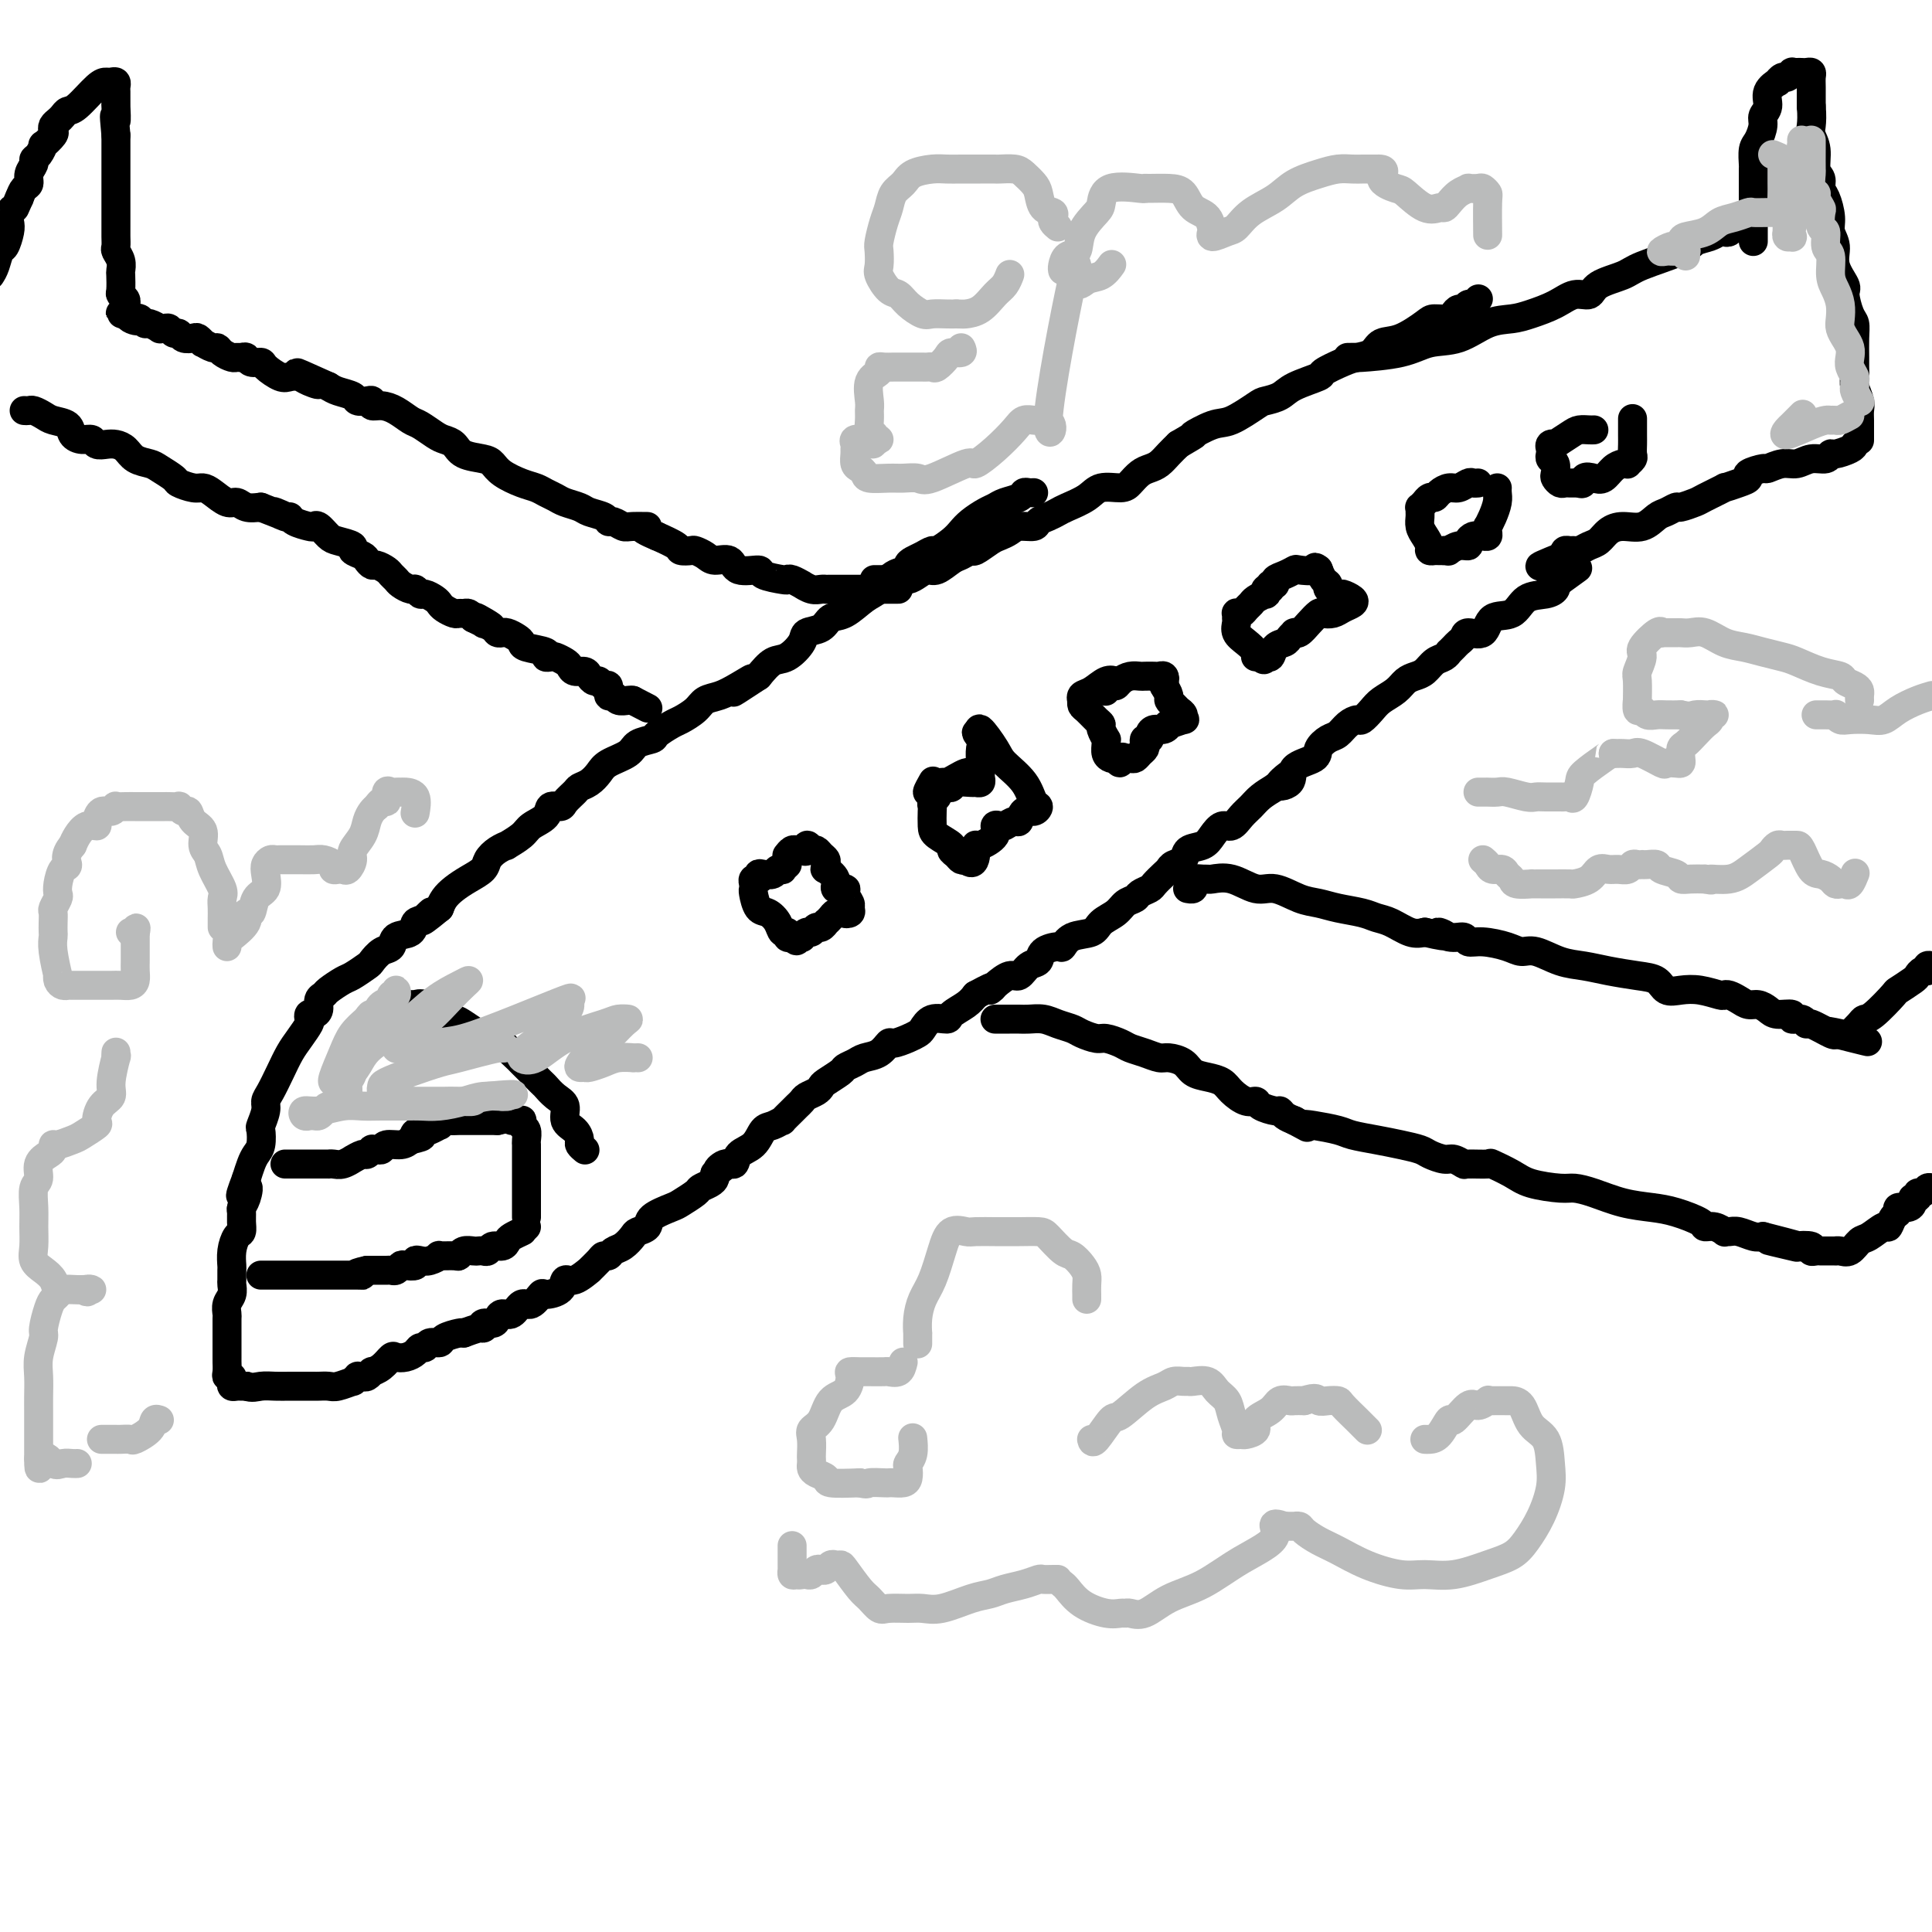 <svg viewBox='0 0 400 400' version='1.1' xmlns='http://www.w3.org/2000/svg' xmlns:xlink='http://www.w3.org/1999/xlink'><g fill='none' stroke='#000000' stroke-width='6' stroke-linecap='round' stroke-linejoin='round'><path d='M214,102c-0.319,0.024 -0.638,0.048 -1,0c-0.362,-0.048 -0.767,-0.168 -1,0c-0.233,0.168 -0.293,0.625 -1,1c-0.707,0.375 -2.063,0.667 -3,1c-0.937,0.333 -1.457,0.708 -2,1c-0.543,0.292 -1.109,0.503 -2,1c-0.891,0.497 -2.108,1.281 -3,2c-0.892,0.719 -1.460,1.372 -2,2c-0.540,0.628 -1.051,1.229 -2,2c-0.949,0.771 -2.336,1.712 -3,2c-0.664,0.288 -0.606,-0.077 -1,0c-0.394,0.077 -1.239,0.596 -2,1c-0.761,0.404 -1.439,0.693 -2,1c-0.561,0.307 -1.006,0.633 -1,1c0.006,0.367 0.462,0.774 0,1c-0.462,0.226 -1.843,0.269 -3,1c-1.157,0.731 -2.090,2.150 -3,3c-0.910,0.850 -1.796,1.130 -3,2c-1.204,0.870 -2.727,2.329 -4,3c-1.273,0.671 -2.298,0.555 -3,1c-0.702,0.445 -1.083,1.452 -2,2c-0.917,0.548 -2.370,0.639 -3,1c-0.630,0.361 -0.437,0.994 -1,2c-0.563,1.006 -1.882,2.386 -3,3c-1.118,0.614 -2.034,0.461 -3,1c-0.966,0.539 -1.983,1.769 -3,3'/><path d='M157,140c-9.203,6.074 -3.711,2.260 -2,1c1.711,-1.260 -0.361,0.033 -2,1c-1.639,0.967 -2.846,1.606 -4,2c-1.154,0.394 -2.254,0.543 -3,1c-0.746,0.457 -1.140,1.222 -2,2c-0.860,0.778 -2.188,1.570 -3,2c-0.812,0.430 -1.107,0.499 -2,1c-0.893,0.501 -2.382,1.432 -3,2c-0.618,0.568 -0.364,0.771 -1,1c-0.636,0.229 -2.162,0.485 -3,1c-0.838,0.515 -0.988,1.290 -2,2c-1.012,0.710 -2.886,1.355 -4,2c-1.114,0.645 -1.468,1.289 -2,2c-0.532,0.711 -1.240,1.487 -2,2c-0.760,0.513 -1.570,0.763 -2,1c-0.430,0.237 -0.480,0.462 -1,1c-0.520,0.538 -1.508,1.390 -2,2c-0.492,0.610 -0.486,0.978 -1,1c-0.514,0.022 -1.547,-0.302 -2,0c-0.453,0.302 -0.326,1.229 -1,2c-0.674,0.771 -2.148,1.386 -3,2c-0.852,0.614 -1.083,1.228 -2,2c-0.917,0.772 -2.520,1.701 -3,2c-0.480,0.299 0.164,-0.033 0,0c-0.164,0.033 -1.136,0.432 -2,1c-0.864,0.568 -1.622,1.307 -2,2c-0.378,0.693 -0.378,1.340 -1,2c-0.622,0.660 -1.868,1.331 -3,2c-1.132,0.669 -2.151,1.334 -3,2c-0.849,0.666 -1.528,1.333 -2,2c-0.472,0.667 -0.736,1.333 -1,2'/><path d='M91,188c-5.838,4.815 -2.934,1.852 -2,1c0.934,-0.852 -0.102,0.406 -1,1c-0.898,0.594 -1.658,0.525 -2,1c-0.342,0.475 -0.267,1.493 -1,2c-0.733,0.507 -2.274,0.502 -3,1c-0.726,0.498 -0.635,1.499 -1,2c-0.365,0.501 -1.185,0.500 -2,1c-0.815,0.500 -1.627,1.500 -2,2c-0.373,0.500 -0.309,0.501 -1,1c-0.691,0.499 -2.137,1.495 -3,2c-0.863,0.505 -1.145,0.520 -2,1c-0.855,0.480 -2.285,1.425 -3,2c-0.715,0.575 -0.717,0.780 -1,1c-0.283,0.220 -0.847,0.455 -1,1c-0.153,0.545 0.104,1.401 0,2c-0.104,0.599 -0.570,0.940 -1,1c-0.430,0.060 -0.825,-0.162 -1,0c-0.175,0.162 -0.130,0.706 0,1c0.130,0.294 0.344,0.337 0,1c-0.344,0.663 -1.245,1.946 -2,3c-0.755,1.054 -1.364,1.881 -2,3c-0.636,1.119 -1.298,2.531 -2,4c-0.702,1.469 -1.442,2.993 -2,4c-0.558,1.007 -0.933,1.495 -1,2c-0.067,0.505 0.175,1.027 0,2c-0.175,0.973 -0.768,2.395 -1,3c-0.232,0.605 -0.104,0.391 0,1c0.104,0.609 0.182,2.039 0,3c-0.182,0.961 -0.626,1.451 -1,2c-0.374,0.549 -0.678,1.157 -1,2c-0.322,0.843 -0.661,1.922 -1,3'/><path d='M51,244c-2.337,6.085 -0.679,2.799 0,2c0.679,-0.799 0.379,0.889 0,2c-0.379,1.111 -0.836,1.644 -1,2c-0.164,0.356 -0.034,0.535 0,1c0.034,0.465 -0.029,1.218 0,2c0.029,0.782 0.151,1.595 0,2c-0.151,0.405 -0.576,0.403 -1,1c-0.424,0.597 -0.846,1.794 -1,3c-0.154,1.206 -0.040,2.420 0,3c0.040,0.580 0.007,0.525 0,1c-0.007,0.475 0.012,1.480 0,2c-0.012,0.520 -0.056,0.557 0,1c0.056,0.443 0.211,1.293 0,2c-0.211,0.707 -0.789,1.271 -1,2c-0.211,0.729 -0.057,1.621 0,2c0.057,0.379 0.015,0.243 0,1c-0.015,0.757 -0.004,2.405 0,3c0.004,0.595 0.000,0.135 0,1c-0.000,0.865 0.004,3.054 0,4c-0.004,0.946 -0.015,0.649 0,1c0.015,0.351 0.056,1.352 0,2c-0.056,0.648 -0.208,0.944 0,1c0.208,0.056 0.777,-0.129 1,0c0.223,0.129 0.101,0.570 0,1c-0.101,0.430 -0.182,0.847 0,1c0.182,0.153 0.626,0.041 1,0c0.374,-0.041 0.678,-0.012 1,0c0.322,0.012 0.661,0.006 1,0'/><path d='M51,287c1.153,0.464 2.036,0.124 3,0c0.964,-0.124 2.009,-0.033 3,0c0.991,0.033 1.929,0.009 3,0c1.071,-0.009 2.275,-0.002 3,0c0.725,0.002 0.971,0.000 1,0c0.029,-0.000 -0.160,0.001 0,0c0.160,-0.001 0.667,-0.004 1,0c0.333,0.004 0.491,0.016 1,0c0.509,-0.016 1.370,-0.061 2,0c0.630,0.061 1.030,0.227 2,0c0.970,-0.227 2.512,-0.846 3,-1c0.488,-0.154 -0.077,0.156 0,0c0.077,-0.156 0.795,-0.778 1,-1c0.205,-0.222 -0.104,-0.045 0,0c0.104,0.045 0.622,-0.042 1,0c0.378,0.042 0.616,0.214 1,0c0.384,-0.214 0.914,-0.814 1,-1c0.086,-0.186 -0.273,0.042 0,0c0.273,-0.042 1.176,-0.354 2,-1c0.824,-0.646 1.569,-1.627 2,-2c0.431,-0.373 0.550,-0.137 1,0c0.450,0.137 1.233,0.176 2,0c0.767,-0.176 1.519,-0.568 2,-1c0.481,-0.432 0.690,-0.903 1,-1c0.310,-0.097 0.720,0.181 1,0c0.280,-0.181 0.429,-0.819 1,-1c0.571,-0.181 1.566,0.096 2,0c0.434,-0.096 0.309,-0.564 1,-1c0.691,-0.436 2.197,-0.839 3,-1c0.803,-0.161 0.901,-0.081 1,0'/><path d='M96,276c4.957,-1.865 4.350,-1.026 4,-1c-0.350,0.026 -0.442,-0.761 0,-1c0.442,-0.239 1.417,0.072 2,0c0.583,-0.072 0.775,-0.525 1,-1c0.225,-0.475 0.484,-0.972 1,-1c0.516,-0.028 1.288,0.413 2,0c0.712,-0.413 1.364,-1.682 2,-2c0.636,-0.318 1.255,0.313 2,0c0.745,-0.313 1.616,-1.570 2,-2c0.384,-0.430 0.283,-0.032 1,0c0.717,0.032 2.253,-0.301 3,-1c0.747,-0.699 0.704,-1.763 1,-2c0.296,-0.237 0.930,0.353 2,0c1.070,-0.353 2.577,-1.649 3,-2c0.423,-0.351 -0.238,0.242 0,0c0.238,-0.242 1.376,-1.321 2,-2c0.624,-0.679 0.735,-0.959 1,-1c0.265,-0.041 0.686,0.158 1,0c0.314,-0.158 0.523,-0.671 1,-1c0.477,-0.329 1.224,-0.472 2,-1c0.776,-0.528 1.581,-1.441 2,-2c0.419,-0.559 0.453,-0.765 1,-1c0.547,-0.235 1.607,-0.501 2,-1c0.393,-0.499 0.118,-1.233 1,-2c0.882,-0.767 2.922,-1.567 4,-2c1.078,-0.433 1.192,-0.497 2,-1c0.808,-0.503 2.308,-1.444 3,-2c0.692,-0.556 0.577,-0.726 1,-1c0.423,-0.274 1.383,-0.651 2,-1c0.617,-0.349 0.891,-0.671 1,-1c0.109,-0.329 0.055,-0.664 0,-1'/><path d='M148,243c5.147,-3.871 2.016,-1.550 1,-1c-1.016,0.550 0.084,-0.672 1,-1c0.916,-0.328 1.648,0.239 2,0c0.352,-0.239 0.323,-1.284 1,-2c0.677,-0.716 2.060,-1.104 3,-2c0.940,-0.896 1.435,-2.299 2,-3c0.565,-0.701 1.198,-0.698 2,-1c0.802,-0.302 1.773,-0.907 2,-1c0.227,-0.093 -0.291,0.326 0,0c0.291,-0.326 1.391,-1.397 2,-2c0.609,-0.603 0.727,-0.739 1,-1c0.273,-0.261 0.701,-0.646 1,-1c0.299,-0.354 0.469,-0.676 1,-1c0.531,-0.324 1.423,-0.650 2,-1c0.577,-0.350 0.840,-0.724 1,-1c0.160,-0.276 0.216,-0.456 1,-1c0.784,-0.544 2.296,-1.454 3,-2c0.704,-0.546 0.598,-0.728 1,-1c0.402,-0.272 1.310,-0.632 2,-1c0.690,-0.368 1.161,-0.742 2,-1c0.839,-0.258 2.046,-0.398 3,-1c0.954,-0.602 1.656,-1.666 2,-2c0.344,-0.334 0.331,0.060 1,0c0.669,-0.060 2.018,-0.576 3,-1c0.982,-0.424 1.595,-0.757 2,-1c0.405,-0.243 0.601,-0.397 1,-1c0.399,-0.603 0.999,-1.656 2,-2c1.001,-0.344 2.402,0.021 3,0c0.598,-0.021 0.392,-0.429 1,-1c0.608,-0.571 2.031,-1.306 3,-2c0.969,-0.694 1.485,-1.347 2,-2'/><path d='M202,206c5.456,-2.985 3.597,-1.448 3,-1c-0.597,0.448 0.068,-0.194 1,-1c0.932,-0.806 2.132,-1.778 3,-2c0.868,-0.222 1.406,0.304 2,0c0.594,-0.304 1.244,-1.439 2,-2c0.756,-0.561 1.618,-0.550 2,-1c0.382,-0.450 0.284,-1.363 1,-2c0.716,-0.637 2.246,-1.000 3,-1c0.754,-0.000 0.734,0.362 1,0c0.266,-0.362 0.819,-1.449 2,-2c1.181,-0.551 2.989,-0.567 4,-1c1.011,-0.433 1.225,-1.282 2,-2c0.775,-0.718 2.109,-1.306 3,-2c0.891,-0.694 1.337,-1.494 2,-2c0.663,-0.506 1.543,-0.717 2,-1c0.457,-0.283 0.490,-0.639 1,-1c0.510,-0.361 1.498,-0.727 2,-1c0.502,-0.273 0.520,-0.453 1,-1c0.480,-0.547 1.422,-1.460 2,-2c0.578,-0.540 0.792,-0.707 1,-1c0.208,-0.293 0.412,-0.711 1,-1c0.588,-0.289 1.561,-0.450 2,-1c0.439,-0.550 0.344,-1.491 1,-2c0.656,-0.509 2.062,-0.587 3,-1c0.938,-0.413 1.406,-1.160 2,-2c0.594,-0.840 1.313,-1.772 2,-2c0.687,-0.228 1.342,0.248 2,0c0.658,-0.248 1.321,-1.221 2,-2c0.679,-0.779 1.375,-1.364 2,-2c0.625,-0.636 1.179,-1.325 2,-2c0.821,-0.675 1.911,-1.338 3,-2'/><path d='M264,163c5.983,-4.909 1.941,-2.183 1,-1c-0.941,1.183 1.218,0.821 2,0c0.782,-0.821 0.187,-2.103 1,-3c0.813,-0.897 3.032,-1.410 4,-2c0.968,-0.590 0.683,-1.259 1,-2c0.317,-0.741 1.236,-1.556 2,-2c0.764,-0.444 1.374,-0.517 2,-1c0.626,-0.483 1.269,-1.375 2,-2c0.731,-0.625 1.551,-0.982 2,-1c0.449,-0.018 0.529,0.304 1,0c0.471,-0.304 1.333,-1.233 2,-2c0.667,-0.767 1.137,-1.370 2,-2c0.863,-0.630 2.118,-1.286 3,-2c0.882,-0.714 1.392,-1.486 2,-2c0.608,-0.514 1.316,-0.769 2,-1c0.684,-0.231 1.345,-0.439 2,-1c0.655,-0.561 1.303,-1.474 2,-2c0.697,-0.526 1.444,-0.666 2,-1c0.556,-0.334 0.923,-0.863 1,-1c0.077,-0.137 -0.136,0.116 0,0c0.136,-0.116 0.621,-0.603 1,-1c0.379,-0.397 0.652,-0.706 1,-1c0.348,-0.294 0.772,-0.573 1,-1c0.228,-0.427 0.261,-1.000 1,-1c0.739,0.000 2.183,0.575 3,0c0.817,-0.575 1.007,-2.301 2,-3c0.993,-0.699 2.788,-0.372 4,-1c1.212,-0.628 1.840,-2.209 3,-3c1.160,-0.791 2.851,-0.790 4,-1c1.149,-0.210 1.757,-0.631 2,-1c0.243,-0.369 0.122,-0.684 0,-1'/><path d='M322,121c9.022,-6.533 2.578,-1.867 0,0c-2.578,1.867 -1.289,0.933 0,0'/><path d='M181,120c0.333,-0.000 0.666,-0.000 1,0c0.334,0.000 0.670,0.001 1,0c0.330,-0.001 0.655,-0.003 1,0c0.345,0.003 0.712,0.011 1,0c0.288,-0.011 0.499,-0.039 1,0c0.501,0.039 1.293,0.147 2,0c0.707,-0.147 1.330,-0.550 2,-1c0.670,-0.450 1.388,-0.948 2,-1c0.612,-0.052 1.118,0.342 2,0c0.882,-0.342 2.141,-1.419 3,-2c0.859,-0.581 1.318,-0.667 2,-1c0.682,-0.333 1.586,-0.915 2,-1c0.414,-0.085 0.336,0.327 1,0c0.664,-0.327 2.069,-1.393 3,-2c0.931,-0.607 1.386,-0.754 2,-1c0.614,-0.246 1.386,-0.591 2,-1c0.614,-0.409 1.071,-0.883 2,-1c0.929,-0.117 2.330,0.124 3,0c0.670,-0.124 0.609,-0.613 1,-1c0.391,-0.387 1.233,-0.672 2,-1c0.767,-0.328 1.459,-0.700 2,-1c0.541,-0.300 0.932,-0.527 2,-1c1.068,-0.473 2.814,-1.191 4,-2c1.186,-0.809 1.812,-1.708 3,-2c1.188,-0.292 2.937,0.025 4,0c1.063,-0.025 1.440,-0.391 2,-1c0.560,-0.609 1.305,-1.462 2,-2c0.695,-0.538 1.341,-0.763 2,-1c0.659,-0.237 1.331,-0.487 2,-1c0.669,-0.513 1.334,-1.289 2,-2c0.666,-0.711 1.333,-1.355 2,-2'/><path d='M244,92c5.123,-2.966 2.929,-1.880 3,-2c0.071,-0.120 2.407,-1.446 4,-2c1.593,-0.554 2.443,-0.336 4,-1c1.557,-0.664 3.819,-2.209 5,-3c1.181,-0.791 1.280,-0.827 2,-1c0.720,-0.173 2.062,-0.484 3,-1c0.938,-0.516 1.472,-1.238 3,-2c1.528,-0.762 4.052,-1.565 5,-2c0.948,-0.435 0.322,-0.502 1,-1c0.678,-0.498 2.661,-1.427 4,-2c1.339,-0.573 2.033,-0.791 3,-1c0.967,-0.209 2.208,-0.410 3,-1c0.792,-0.590 1.137,-1.569 2,-2c0.863,-0.431 2.245,-0.314 4,-1c1.755,-0.686 3.885,-2.174 5,-3c1.115,-0.826 1.216,-0.991 2,-1c0.784,-0.009 2.252,0.137 3,0c0.748,-0.137 0.778,-0.558 1,-1c0.222,-0.442 0.638,-0.907 1,-1c0.362,-0.093 0.672,0.185 1,0c0.328,-0.185 0.676,-0.833 1,-1c0.324,-0.167 0.626,0.147 1,0c0.374,-0.147 0.821,-0.756 1,-1c0.179,-0.244 0.089,-0.122 0,0'/><path d='M186,122c-0.871,-0.000 -1.743,-0.000 -2,0c-0.257,0.000 0.099,0.000 0,0c-0.099,-0.000 -0.654,-0.000 -1,0c-0.346,0.000 -0.482,0.000 -1,0c-0.518,-0.000 -1.419,-0.000 -2,0c-0.581,0.000 -0.842,0.000 -1,0c-0.158,-0.000 -0.214,-0.000 -1,0c-0.786,0.000 -2.301,0.000 -3,0c-0.699,-0.000 -0.582,-0.000 -1,0c-0.418,0.000 -1.371,0.001 -2,0c-0.629,-0.001 -0.933,-0.004 -1,0c-0.067,0.004 0.103,0.016 0,0c-0.103,-0.016 -0.479,-0.061 -1,0c-0.521,0.061 -1.187,0.226 -2,0c-0.813,-0.226 -1.773,-0.845 -2,-1c-0.227,-0.155 0.278,0.152 0,0c-0.278,-0.152 -1.339,-0.763 -2,-1c-0.661,-0.237 -0.923,-0.100 -1,0c-0.077,0.100 0.031,0.163 -1,0c-1.031,-0.163 -3.200,-0.551 -4,-1c-0.800,-0.449 -0.230,-0.960 -1,-1c-0.770,-0.040 -2.879,0.392 -4,0c-1.121,-0.392 -1.255,-1.608 -2,-2c-0.745,-0.392 -2.102,0.039 -3,0c-0.898,-0.039 -1.338,-0.549 -2,-1c-0.662,-0.451 -1.548,-0.845 -2,-1c-0.452,-0.155 -0.472,-0.073 -1,0c-0.528,0.073 -1.565,0.135 -2,0c-0.435,-0.135 -0.267,-0.467 -1,-1c-0.733,-0.533 -2.366,-1.266 -4,-2'/><path d='M136,111c-5.246,-2.150 -2.362,-2.025 -2,-2c0.362,0.025 -1.799,-0.049 -3,0c-1.201,0.049 -1.442,0.220 -2,0c-0.558,-0.220 -1.433,-0.833 -2,-1c-0.567,-0.167 -0.827,0.110 -1,0c-0.173,-0.110 -0.259,-0.607 -1,-1c-0.741,-0.393 -2.138,-0.683 -3,-1c-0.862,-0.317 -1.189,-0.663 -2,-1c-0.811,-0.337 -2.106,-0.667 -3,-1c-0.894,-0.333 -1.388,-0.669 -2,-1c-0.612,-0.331 -1.344,-0.656 -2,-1c-0.656,-0.344 -1.237,-0.708 -2,-1c-0.763,-0.292 -1.706,-0.511 -3,-1c-1.294,-0.489 -2.937,-1.248 -4,-2c-1.063,-0.752 -1.545,-1.497 -2,-2c-0.455,-0.503 -0.883,-0.764 -2,-1c-1.117,-0.236 -2.922,-0.449 -4,-1c-1.078,-0.551 -1.429,-1.442 -2,-2c-0.571,-0.558 -1.363,-0.783 -2,-1c-0.637,-0.217 -1.118,-0.426 -2,-1c-0.882,-0.574 -2.163,-1.512 -3,-2c-0.837,-0.488 -1.229,-0.527 -2,-1c-0.771,-0.473 -1.921,-1.381 -3,-2c-1.079,-0.619 -2.086,-0.950 -3,-1c-0.914,-0.050 -1.735,0.180 -2,0c-0.265,-0.180 0.024,-0.769 0,-1c-0.024,-0.231 -0.363,-0.103 -1,0c-0.637,0.103 -1.573,0.182 -2,0c-0.427,-0.182 -0.346,-0.626 -1,-1c-0.654,-0.374 -2.044,-0.678 -3,-1c-0.956,-0.322 -1.478,-0.661 -2,-1'/><path d='M68,80c-11.164,-5.038 -5.073,-2.133 -3,-1c2.073,1.133 0.128,0.493 -1,0c-1.128,-0.493 -1.439,-0.840 -2,-1c-0.561,-0.160 -1.372,-0.133 -2,0c-0.628,0.133 -1.071,0.372 -2,0c-0.929,-0.372 -2.343,-1.353 -3,-2c-0.657,-0.647 -0.558,-0.958 -1,-1c-0.442,-0.042 -1.427,0.186 -2,0c-0.573,-0.186 -0.735,-0.784 -1,-1c-0.265,-0.216 -0.635,-0.048 -1,0c-0.365,0.048 -0.726,-0.025 -1,0c-0.274,0.025 -0.459,0.146 -1,0c-0.541,-0.146 -1.436,-0.560 -2,-1c-0.564,-0.440 -0.795,-0.906 -1,-1c-0.205,-0.094 -0.382,0.185 -1,0c-0.618,-0.185 -1.675,-0.833 -2,-1c-0.325,-0.167 0.082,0.147 0,0c-0.082,-0.147 -0.652,-0.756 -1,-1c-0.348,-0.244 -0.475,-0.122 -1,0c-0.525,0.122 -1.450,0.243 -2,0c-0.550,-0.243 -0.726,-0.850 -1,-1c-0.274,-0.150 -0.646,0.157 -1,0c-0.354,-0.157 -0.690,-0.778 -1,-1c-0.310,-0.222 -0.594,-0.044 -1,0c-0.406,0.044 -0.935,-0.044 -1,0c-0.065,0.044 0.333,0.222 0,0c-0.333,-0.222 -1.399,-0.843 -2,-1c-0.601,-0.157 -0.739,0.150 -1,0c-0.261,-0.150 -0.646,-0.757 -1,-1c-0.354,-0.243 -0.677,-0.121 -1,0'/><path d='M28,66c-6.143,-2.195 -1.501,-0.682 0,0c1.501,0.682 -0.137,0.533 -1,0c-0.863,-0.533 -0.949,-1.450 -1,-2c-0.051,-0.550 -0.066,-0.732 0,-1c0.066,-0.268 0.214,-0.620 0,-1c-0.214,-0.380 -0.788,-0.787 -1,-1c-0.212,-0.213 -0.061,-0.232 0,-1c0.061,-0.768 0.030,-2.285 0,-3c-0.030,-0.715 -0.061,-0.629 0,-1c0.061,-0.371 0.212,-1.201 0,-2c-0.212,-0.799 -0.789,-1.569 -1,-2c-0.211,-0.431 -0.057,-0.524 0,-1c0.057,-0.476 0.015,-1.337 0,-2c-0.015,-0.663 -0.004,-1.129 0,-2c0.004,-0.871 0.001,-2.148 0,-3c-0.001,-0.852 -0.000,-1.278 0,-2c0.000,-0.722 0.000,-1.740 0,-3c-0.000,-1.260 -0.000,-2.760 0,-4c0.000,-1.240 0.000,-2.218 0,-3c-0.000,-0.782 -0.000,-1.366 0,-2c0.000,-0.634 0.000,-1.317 0,-2'/><path d='M24,28c-0.619,-6.374 -0.166,-3.308 0,-3c0.166,0.308 0.044,-2.141 0,-3c-0.044,-0.859 -0.011,-0.129 0,0c0.011,0.129 -0.000,-0.344 0,-1c0.000,-0.656 0.011,-1.496 0,-2c-0.011,-0.504 -0.046,-0.671 0,-1c0.046,-0.329 0.171,-0.820 0,-1c-0.171,-0.180 -0.637,-0.049 -1,0c-0.363,0.049 -0.622,0.016 -1,0c-0.378,-0.016 -0.875,-0.015 -2,1c-1.125,1.015 -2.880,3.045 -4,4c-1.120,0.955 -1.607,0.833 -2,1c-0.393,0.167 -0.692,0.621 -1,1c-0.308,0.379 -0.626,0.684 -1,1c-0.374,0.316 -0.803,0.643 -1,1c-0.197,0.357 -0.161,0.743 0,1c0.161,0.257 0.445,0.384 0,1c-0.445,0.616 -1.621,1.723 -2,2c-0.379,0.277 0.038,-0.274 0,0c-0.038,0.274 -0.531,1.373 -1,2c-0.469,0.627 -0.913,0.783 -1,1c-0.087,0.217 0.184,0.495 0,1c-0.184,0.505 -0.822,1.239 -1,2c-0.178,0.761 0.106,1.551 0,2c-0.106,0.449 -0.602,0.557 -1,1c-0.398,0.443 -0.699,1.222 -1,2'/><path d='M4,41c-1.250,2.740 -0.874,2.090 -1,2c-0.126,-0.090 -0.755,0.380 -1,1c-0.245,0.620 -0.107,1.391 0,2c0.107,0.609 0.183,1.055 0,2c-0.183,0.945 -0.626,2.387 -1,3c-0.374,0.613 -0.677,0.396 -1,1c-0.323,0.604 -0.664,2.030 -1,3c-0.336,0.970 -0.668,1.485 -1,2'/><path d='M5,85c0.360,0.023 0.720,0.047 1,0c0.280,-0.047 0.480,-0.164 1,0c0.520,0.164 1.360,0.608 2,1c0.640,0.392 1.078,0.731 2,1c0.922,0.269 2.326,0.468 3,1c0.674,0.532 0.617,1.397 1,2c0.383,0.603 1.205,0.946 2,1c0.795,0.054 1.564,-0.180 2,0c0.436,0.180 0.538,0.773 1,1c0.462,0.227 1.283,0.089 2,0c0.717,-0.089 1.332,-0.127 2,0c0.668,0.127 1.391,0.419 2,1c0.609,0.581 1.103,1.451 2,2c0.897,0.549 2.198,0.778 3,1c0.802,0.222 1.107,0.437 2,1c0.893,0.563 2.374,1.473 3,2c0.626,0.527 0.398,0.671 1,1c0.602,0.329 2.034,0.844 3,1c0.966,0.156 1.465,-0.045 2,0c0.535,0.045 1.105,0.338 2,1c0.895,0.662 2.116,1.693 3,2c0.884,0.307 1.430,-0.110 2,0c0.570,0.110 1.163,0.746 2,1c0.837,0.254 1.919,0.127 3,0'/><path d='M54,105c8.154,3.257 4.038,1.398 3,1c-1.038,-0.398 1.003,0.664 2,1c0.997,0.336 0.949,-0.055 1,0c0.051,0.055 0.202,0.558 1,1c0.798,0.442 2.243,0.825 3,1c0.757,0.175 0.828,0.141 1,0c0.172,-0.141 0.447,-0.389 1,0c0.553,0.389 1.384,1.414 2,2c0.616,0.586 1.015,0.734 2,1c0.985,0.266 2.554,0.650 3,1c0.446,0.350 -0.232,0.667 0,1c0.232,0.333 1.375,0.681 2,1c0.625,0.319 0.731,0.610 1,1c0.269,0.390 0.702,0.878 1,1c0.298,0.122 0.460,-0.122 1,0c0.540,0.122 1.458,0.611 2,1c0.542,0.389 0.708,0.677 1,1c0.292,0.323 0.708,0.679 1,1c0.292,0.321 0.458,0.607 1,1c0.542,0.393 1.458,0.893 2,1c0.542,0.107 0.709,-0.178 1,0c0.291,0.178 0.707,0.821 1,1c0.293,0.179 0.463,-0.106 1,0c0.537,0.106 1.439,0.603 2,1c0.561,0.397 0.780,0.695 1,1c0.220,0.305 0.440,0.617 1,1c0.560,0.383 1.459,0.837 2,1c0.541,0.163 0.722,0.033 1,0c0.278,-0.033 0.652,0.030 1,0c0.348,-0.030 0.671,-0.151 1,0c0.329,0.151 0.665,0.576 1,1'/><path d='M98,128c6.965,3.494 2.377,0.730 1,0c-1.377,-0.730 0.458,0.575 1,1c0.542,0.425 -0.209,-0.029 0,0c0.209,0.029 1.379,0.543 2,1c0.621,0.457 0.695,0.857 1,1c0.305,0.143 0.842,0.027 1,0c0.158,-0.027 -0.063,0.034 0,0c0.063,-0.034 0.410,-0.164 1,0c0.590,0.164 1.421,0.622 2,1c0.579,0.378 0.904,0.676 1,1c0.096,0.324 -0.039,0.674 1,1c1.039,0.326 3.252,0.626 4,1c0.748,0.374 0.032,0.821 0,1c-0.032,0.179 0.620,0.090 1,0c0.380,-0.090 0.487,-0.183 1,0c0.513,0.183 1.433,0.640 2,1c0.567,0.360 0.782,0.622 1,1c0.218,0.378 0.440,0.871 1,1c0.560,0.129 1.459,-0.105 2,0c0.541,0.105 0.723,0.548 1,1c0.277,0.452 0.648,0.914 1,1c0.352,0.086 0.686,-0.202 1,0c0.314,0.202 0.608,0.895 1,1c0.392,0.105 0.882,-0.378 1,0c0.118,0.378 -0.137,1.618 0,2c0.137,0.382 0.666,-0.093 1,0c0.334,0.093 0.475,0.756 1,1c0.525,0.244 1.436,0.070 2,0c0.564,-0.070 0.782,-0.035 1,0'/><path d='M131,145c5.500,2.833 2.750,1.417 0,0'/><path d='M246,184c-0.109,-0.022 -0.219,-0.044 0,0c0.219,0.044 0.766,0.155 1,0c0.234,-0.155 0.155,-0.577 0,-1c-0.155,-0.423 -0.384,-0.848 0,-1c0.384,-0.152 1.383,-0.033 2,0c0.617,0.033 0.852,-0.021 1,0c0.148,0.021 0.209,0.118 1,0c0.791,-0.118 2.311,-0.449 4,0c1.689,0.449 3.545,1.678 5,2c1.455,0.322 2.508,-0.265 4,0c1.492,0.265 3.425,1.381 5,2c1.575,0.619 2.794,0.742 4,1c1.206,0.258 2.399,0.651 4,1c1.601,0.349 3.611,0.654 5,1c1.389,0.346 2.156,0.732 3,1c0.844,0.268 1.766,0.418 3,1c1.234,0.582 2.781,1.595 4,2c1.219,0.405 2.109,0.203 3,0'/><path d='M295,193c6.793,1.636 3.774,0.228 3,0c-0.774,-0.228 0.695,0.726 2,1c1.305,0.274 2.446,-0.133 3,0c0.554,0.133 0.520,0.804 1,1c0.480,0.196 1.474,-0.084 3,0c1.526,0.084 3.583,0.533 5,1c1.417,0.467 2.194,0.951 3,1c0.806,0.049 1.643,-0.337 3,0c1.357,0.337 3.235,1.399 5,2c1.765,0.601 3.417,0.743 5,1c1.583,0.257 3.098,0.629 5,1c1.902,0.371 4.191,0.739 6,1c1.809,0.261 3.136,0.413 4,1c0.864,0.587 1.264,1.607 2,2c0.736,0.393 1.807,0.157 3,0c1.193,-0.157 2.508,-0.236 4,0c1.492,0.236 3.162,0.785 4,1c0.838,0.215 0.843,0.095 1,0c0.157,-0.095 0.465,-0.166 1,0c0.535,0.166 1.296,0.570 2,1c0.704,0.430 1.349,0.885 2,1c0.651,0.115 1.307,-0.109 2,0c0.693,0.109 1.422,0.550 2,1c0.578,0.450 1.006,0.910 2,1c0.994,0.090 2.553,-0.188 3,0c0.447,0.188 -0.220,0.842 0,1c0.220,0.158 1.327,-0.182 2,0c0.673,0.182 0.912,0.884 1,1c0.088,0.116 0.024,-0.353 1,0c0.976,0.353 2.993,1.530 4,2c1.007,0.470 1.003,0.235 1,0'/><path d='M380,214c13.114,3.256 3.397,0.897 0,0c-3.397,-0.897 -0.476,-0.331 1,0c1.476,0.331 1.507,0.428 2,0c0.493,-0.428 1.450,-1.381 2,-2c0.550,-0.619 0.694,-0.905 1,-1c0.306,-0.095 0.775,-0.000 2,-1c1.225,-1.000 3.207,-3.095 4,-4c0.793,-0.905 0.399,-0.620 1,-1c0.601,-0.380 2.199,-1.426 3,-2c0.801,-0.574 0.806,-0.676 1,-1c0.194,-0.324 0.578,-0.870 1,-1c0.422,-0.130 0.883,0.157 1,0c0.117,-0.157 -0.109,-0.759 0,-1c0.109,-0.241 0.555,-0.120 1,0'/><path d='M206,211c0.246,-0.000 0.492,-0.001 1,0c0.508,0.001 1.280,0.003 2,0c0.720,-0.003 1.390,-0.012 2,0c0.610,0.012 1.159,0.044 2,0c0.841,-0.044 1.972,-0.166 3,0c1.028,0.166 1.951,0.618 3,1c1.049,0.382 2.224,0.694 3,1c0.776,0.306 1.152,0.607 2,1c0.848,0.393 2.169,0.879 3,1c0.831,0.121 1.171,-0.121 2,0c0.829,0.121 2.146,0.606 3,1c0.854,0.394 1.244,0.696 2,1c0.756,0.304 1.878,0.610 3,1c1.122,0.390 2.243,0.864 3,1c0.757,0.136 1.151,-0.066 2,0c0.849,0.066 2.152,0.401 3,1c0.848,0.599 1.242,1.460 2,2c0.758,0.540 1.881,0.757 3,1c1.119,0.243 2.234,0.513 3,1c0.766,0.487 1.182,1.192 2,2c0.818,0.808 2.036,1.718 3,2c0.964,0.282 1.672,-0.065 2,0c0.328,0.065 0.276,0.542 1,1c0.724,0.458 2.225,0.896 3,1c0.775,0.104 0.824,-0.126 1,0c0.176,0.126 0.479,0.607 1,1c0.521,0.393 1.261,0.696 2,1'/><path d='M268,232c3.963,2.096 2.369,1.335 2,1c-0.369,-0.335 0.487,-0.244 2,0c1.513,0.244 3.683,0.643 5,1c1.317,0.357 1.780,0.673 3,1c1.220,0.327 3.198,0.666 5,1c1.802,0.334 3.427,0.663 5,1c1.573,0.337 3.095,0.683 4,1c0.905,0.317 1.195,0.607 2,1c0.805,0.393 2.126,0.890 3,1c0.874,0.110 1.303,-0.168 2,0c0.697,0.168 1.663,0.783 2,1c0.337,0.217 0.043,0.036 1,0c0.957,-0.036 3.163,0.071 4,0c0.837,-0.071 0.306,-0.321 1,0c0.694,0.321 2.613,1.212 4,2c1.387,0.788 2.242,1.472 4,2c1.758,0.528 4.420,0.901 6,1c1.580,0.099 2.080,-0.077 3,0c0.920,0.077 2.261,0.405 4,1c1.739,0.595 3.876,1.456 6,2c2.124,0.544 4.235,0.772 6,1c1.765,0.228 3.185,0.457 5,1c1.815,0.543 4.027,1.399 5,2c0.973,0.601 0.708,0.946 1,1c0.292,0.054 1.141,-0.183 2,0c0.859,0.183 1.728,0.785 2,1c0.272,0.215 -0.054,0.044 0,0c0.054,-0.044 0.489,0.040 1,0c0.511,-0.040 1.099,-0.203 2,0c0.901,0.203 2.115,0.772 3,1c0.885,0.228 1.443,0.114 2,0'/><path d='M365,256c15.219,3.880 4.767,1.579 2,1c-2.767,-0.579 2.151,0.563 4,1c1.849,0.437 0.628,0.170 1,0c0.372,-0.170 2.336,-0.242 3,0c0.664,0.242 0.028,0.797 0,1c-0.028,0.203 0.552,0.055 1,0c0.448,-0.055 0.763,-0.015 1,0c0.237,0.015 0.395,0.006 1,0c0.605,-0.006 1.657,-0.009 2,0c0.343,0.009 -0.023,0.029 0,0c0.023,-0.029 0.433,-0.107 1,0c0.567,0.107 1.290,0.398 2,0c0.710,-0.398 1.408,-1.487 2,-2c0.592,-0.513 1.077,-0.452 2,-1c0.923,-0.548 2.284,-1.706 3,-2c0.716,-0.294 0.787,0.276 1,0c0.213,-0.276 0.569,-1.397 1,-2c0.431,-0.603 0.938,-0.687 1,-1c0.062,-0.313 -0.319,-0.853 0,-1c0.319,-0.147 1.339,0.100 2,0c0.661,-0.100 0.965,-0.548 1,-1c0.035,-0.452 -0.198,-0.910 0,-1c0.198,-0.090 0.826,0.186 1,0c0.174,-0.186 -0.108,-0.833 0,-1c0.108,-0.167 0.606,0.147 1,0c0.394,-0.147 0.684,-0.756 1,-1c0.316,-0.244 0.658,-0.122 1,0'/><path d='M82,208c0.072,0.004 0.143,0.008 1,0c0.857,-0.008 2.499,-0.027 3,0c0.501,0.027 -0.138,0.100 0,0c0.138,-0.100 1.052,-0.374 2,0c0.948,0.374 1.931,1.397 3,2c1.069,0.603 2.226,0.787 3,1c0.774,0.213 1.166,0.455 2,1c0.834,0.545 2.112,1.393 3,2c0.888,0.607 1.387,0.971 2,1c0.613,0.029 1.342,-0.279 2,0c0.658,0.279 1.247,1.145 2,2c0.753,0.855 1.671,1.699 2,2c0.329,0.301 0.068,0.057 1,1c0.932,0.943 3.057,3.071 4,4c0.943,0.929 0.704,0.657 1,1c0.296,0.343 1.127,1.300 2,2c0.873,0.700 1.788,1.143 2,2c0.212,0.857 -0.279,2.128 0,3c0.279,0.872 1.329,1.344 2,2c0.671,0.656 0.963,1.495 1,2c0.037,0.505 -0.182,0.674 0,1c0.182,0.326 0.766,0.807 1,1c0.234,0.193 0.117,0.096 0,0'/><path d='M59,241c0.446,0.000 0.893,0.000 1,0c0.107,-0.000 -0.125,-0.000 0,0c0.125,0.000 0.607,0.000 1,0c0.393,-0.000 0.697,-0.000 1,0c0.303,0.000 0.605,0.000 1,0c0.395,-0.000 0.884,-0.000 1,0c0.116,0.000 -0.141,0.000 0,0c0.141,-0.000 0.681,-0.000 1,0c0.319,0.000 0.416,0.001 1,0c0.584,-0.001 1.653,-0.004 2,0c0.347,0.004 -0.028,0.016 0,0c0.028,-0.016 0.459,-0.061 1,0c0.541,0.061 1.191,0.228 2,0c0.809,-0.228 1.776,-0.849 2,-1c0.224,-0.151 -0.295,0.170 0,0c0.295,-0.170 1.402,-0.830 2,-1c0.598,-0.170 0.685,0.152 1,0c0.315,-0.152 0.856,-0.777 1,-1c0.144,-0.223 -0.109,-0.045 0,0c0.109,0.045 0.582,-0.043 1,0c0.418,0.043 0.782,0.218 1,0c0.218,-0.218 0.289,-0.828 1,-1c0.711,-0.172 2.060,0.094 3,0c0.940,-0.094 1.470,-0.547 2,-1'/><path d='M85,236c4.202,-0.941 1.708,-0.792 1,-1c-0.708,-0.208 0.370,-0.773 1,-1c0.630,-0.227 0.813,-0.117 1,0c0.187,0.117 0.377,0.242 1,0c0.623,-0.242 1.677,-0.849 2,-1c0.323,-0.151 -0.086,0.156 0,0c0.086,-0.156 0.667,-0.774 1,-1c0.333,-0.226 0.418,-0.061 1,0c0.582,0.061 1.662,0.016 2,0c0.338,-0.016 -0.064,-0.004 0,0c0.064,0.004 0.596,0.001 1,0c0.404,-0.001 0.682,-0.000 1,0c0.318,0.000 0.677,0.000 1,0c0.323,-0.000 0.611,-0.000 1,0c0.389,0.000 0.878,0.000 1,0c0.122,-0.000 -0.122,-0.000 0,0c0.122,0.000 0.610,0.000 1,0c0.390,-0.000 0.683,-0.000 1,0c0.317,0.000 0.659,0.000 1,0'/><path d='M103,232c3.000,-0.667 1.500,-0.333 0,0'/><path d='M106,232c0.312,-0.007 0.623,-0.014 1,0c0.377,0.014 0.819,0.049 1,0c0.181,-0.049 0.101,-0.182 0,0c-0.101,0.182 -0.223,0.679 0,1c0.223,0.321 0.792,0.467 1,1c0.208,0.533 0.056,1.452 0,2c-0.056,0.548 -0.015,0.724 0,1c0.015,0.276 0.004,0.651 0,1c-0.004,0.349 -0.001,0.671 0,1c0.001,0.329 0.000,0.666 0,1c-0.000,0.334 -0.000,0.667 0,1c0.000,0.333 0.000,0.666 0,1c-0.000,0.334 -0.000,0.667 0,1c0.000,0.333 0.000,0.665 0,1c-0.000,0.335 -0.000,0.672 0,1c0.000,0.328 0.000,0.647 0,1c-0.000,0.353 -0.000,0.738 0,1c0.000,0.262 0.000,0.400 0,1c-0.000,0.600 -0.000,1.664 0,2c0.000,0.336 0.000,-0.054 0,0c-0.000,0.054 -0.000,0.553 0,1c0.000,0.447 0.000,0.842 0,1c-0.000,0.158 -0.000,0.079 0,0'/><path d='M109,254c-0.408,0.416 -0.817,0.832 -1,1c-0.183,0.168 -0.142,0.087 0,0c0.142,-0.087 0.385,-0.182 0,0c-0.385,0.182 -1.399,0.641 -2,1c-0.601,0.359 -0.791,0.618 -1,1c-0.209,0.382 -0.437,0.887 -1,1c-0.563,0.113 -1.459,-0.166 -2,0c-0.541,0.166 -0.726,0.775 -1,1c-0.274,0.225 -0.637,0.064 -1,0c-0.363,-0.064 -0.725,-0.031 -1,0c-0.275,0.031 -0.464,0.061 -1,0c-0.536,-0.061 -1.420,-0.214 -2,0c-0.580,0.214 -0.855,0.793 -1,1c-0.145,0.207 -0.161,0.042 -1,0c-0.839,-0.042 -2.502,0.040 -3,0c-0.498,-0.040 0.170,-0.203 0,0c-0.170,0.203 -1.177,0.773 -2,1c-0.823,0.227 -1.463,0.112 -2,0c-0.537,-0.112 -0.970,-0.223 -1,0c-0.030,0.223 0.343,0.778 0,1c-0.343,0.222 -1.400,0.112 -2,0c-0.600,-0.112 -0.742,-0.226 -1,0c-0.258,0.226 -0.634,0.793 -1,1c-0.366,0.207 -0.724,0.056 -1,0c-0.276,-0.056 -0.469,-0.015 -1,0c-0.531,0.015 -1.400,0.004 -2,0c-0.600,-0.004 -0.931,-0.001 -1,0c-0.069,0.001 0.123,0.000 0,0c-0.123,-0.000 -0.562,-0.000 -1,0'/><path d='M76,263c-4.047,0.845 -1.666,0.959 -1,1c0.666,0.041 -0.385,0.011 -1,0c-0.615,-0.011 -0.795,-0.003 -1,0c-0.205,0.003 -0.435,0.001 -1,0c-0.565,-0.001 -1.465,-0.000 -2,0c-0.535,0.000 -0.707,0.000 -1,0c-0.293,-0.000 -0.708,-0.000 -1,0c-0.292,0.000 -0.459,0.000 -1,0c-0.541,-0.000 -1.454,-0.000 -2,0c-0.546,0.000 -0.725,0.000 -1,0c-0.275,-0.000 -0.647,-0.000 -1,0c-0.353,0.000 -0.686,0.000 -1,0c-0.314,-0.000 -0.609,-0.000 -1,0c-0.391,0.000 -0.878,0.000 -1,0c-0.122,-0.000 0.122,-0.000 0,0c-0.122,0.000 -0.611,0.000 -1,0c-0.389,-0.000 -0.678,-0.000 -1,0c-0.322,0.000 -0.679,0.000 -1,0c-0.321,-0.000 -0.608,-0.000 -1,0c-0.392,0.000 -0.889,0.000 -1,0c-0.111,-0.000 0.162,-0.000 0,0c-0.162,0.000 -0.761,0.000 -1,0c-0.239,0.000 -0.120,0.000 0,0'/></g>
<g fill='none' stroke='#BABBBB' stroke-width='6' stroke-linecap='round' stroke-linejoin='round'><path d='M84,217c-0.282,-0.035 -0.564,-0.071 -1,0c-0.436,0.071 -1.025,0.247 -1,0c0.025,-0.247 0.663,-0.918 2,-2c1.337,-1.082 3.374,-2.575 5,-4c1.626,-1.425 2.842,-2.781 4,-4c1.158,-1.219 2.258,-2.301 3,-3c0.742,-0.699 1.125,-1.016 1,-1c-0.125,0.016 -0.758,0.363 -2,1c-1.242,0.637 -3.094,1.563 -5,3c-1.906,1.437 -3.866,3.384 -6,5c-2.134,1.616 -4.442,2.902 -6,4c-1.558,1.098 -2.364,2.007 -3,3c-0.636,0.993 -1.100,2.070 -2,3c-0.900,0.930 -2.235,1.712 -3,2c-0.765,0.288 -0.960,0.082 -1,0c-0.040,-0.082 0.075,-0.041 0,0c-0.075,0.041 -0.340,0.083 0,-1c0.340,-1.083 1.284,-3.292 2,-5c0.716,-1.708 1.205,-2.917 2,-4c0.795,-1.083 1.898,-2.042 3,-3'/><path d='M76,211c1.171,-2.009 1.100,-0.531 1,0c-0.100,0.531 -0.229,0.115 0,0c0.229,-0.115 0.817,0.070 1,0c0.183,-0.070 -0.038,-0.396 0,-1c0.038,-0.604 0.336,-1.487 1,-2c0.664,-0.513 1.695,-0.656 2,-1c0.305,-0.344 -0.115,-0.889 0,-1c0.115,-0.111 0.766,0.214 1,0c0.234,-0.214 0.051,-0.965 0,-1c-0.051,-0.035 0.031,0.648 0,1c-0.031,0.352 -0.174,0.374 -1,1c-0.826,0.626 -2.334,1.857 -3,3c-0.666,1.143 -0.489,2.196 -1,3c-0.511,0.804 -1.710,1.357 -2,2c-0.290,0.643 0.329,1.377 0,2c-0.329,0.623 -1.605,1.137 -2,2c-0.395,0.863 0.090,2.077 0,3c-0.090,0.923 -0.755,1.556 -1,2c-0.245,0.444 -0.070,0.698 0,1c0.070,0.302 0.035,0.651 0,1'/><path d='M72,226c-1.406,3.255 -0.422,1.393 0,1c0.422,-0.393 0.282,0.682 0,1c-0.282,0.318 -0.706,-0.121 -1,0c-0.294,0.121 -0.460,0.803 -1,1c-0.540,0.197 -1.455,-0.091 -2,0c-0.545,0.091 -0.719,0.560 -1,1c-0.281,0.440 -0.667,0.851 -1,1c-0.333,0.149 -0.613,0.036 -1,0c-0.387,-0.036 -0.881,0.005 -1,0c-0.119,-0.005 0.138,-0.058 0,0c-0.138,0.058 -0.669,0.226 -1,0c-0.331,-0.226 -0.460,-0.845 0,-1c0.460,-0.155 1.509,0.155 3,0c1.491,-0.155 3.423,-0.774 5,-1c1.577,-0.226 2.797,-0.060 4,0c1.203,0.060 2.387,0.013 4,0c1.613,-0.013 3.655,0.007 5,0c1.345,-0.007 1.992,-0.040 3,0c1.008,0.040 2.376,0.154 4,0c1.624,-0.154 3.504,-0.577 5,-1c1.496,-0.423 2.607,-0.845 4,-1c1.393,-0.155 3.067,-0.042 4,0c0.933,0.042 1.124,0.012 1,0c-0.124,-0.012 -0.562,-0.006 -1,0'/><path d='M104,227c5.654,-0.679 -0.212,-0.378 -3,0c-2.788,0.378 -2.499,0.833 -3,1c-0.501,0.167 -1.792,0.044 -3,0c-1.208,-0.044 -2.333,-0.011 -3,0c-0.667,0.011 -0.875,-0.000 -2,0c-1.125,0.000 -3.167,0.011 -4,0c-0.833,-0.011 -0.458,-0.045 -1,0c-0.542,0.045 -2.001,0.167 -3,0c-0.999,-0.167 -1.536,-0.625 -2,-1c-0.464,-0.375 -0.854,-0.668 -1,-1c-0.146,-0.332 -0.050,-0.704 0,-1c0.050,-0.296 0.052,-0.518 1,-1c0.948,-0.482 2.843,-1.225 5,-2c2.157,-0.775 4.577,-1.583 6,-2c1.423,-0.417 1.849,-0.444 4,-1c2.151,-0.556 6.028,-1.641 8,-2c1.972,-0.359 2.038,0.009 1,0c-1.038,-0.009 -3.179,-0.395 -5,0c-1.821,0.395 -3.323,1.570 -5,2c-1.677,0.430 -3.528,0.116 -5,0c-1.472,-0.116 -2.563,-0.033 -3,0c-0.437,0.033 -0.218,0.017 0,0'/><path d='M86,219c-2.314,0.201 0.400,-0.297 2,-1c1.600,-0.703 2.085,-1.611 3,-2c0.915,-0.389 2.259,-0.259 5,-1c2.741,-0.741 6.877,-2.352 11,-4c4.123,-1.648 8.232,-3.333 10,-4c1.768,-0.667 1.196,-0.317 1,0c-0.196,0.317 -0.016,0.599 0,1c0.016,0.401 -0.132,0.920 -1,2c-0.868,1.080 -2.456,2.722 -4,4c-1.544,1.278 -3.045,2.192 -4,3c-0.955,0.808 -1.364,1.509 -1,2c0.364,0.491 1.503,0.773 3,0c1.497,-0.773 3.353,-2.599 6,-4c2.647,-1.401 6.084,-2.377 8,-3c1.916,-0.623 2.309,-0.893 3,-1c0.691,-0.107 1.680,-0.049 2,0c0.320,0.049 -0.029,0.090 -1,1c-0.971,0.910 -2.563,2.689 -4,4c-1.437,1.311 -2.718,2.156 -4,3'/><path d='M121,219c-1.364,1.694 -1.275,1.928 -1,2c0.275,0.072 0.737,-0.019 1,0c0.263,0.019 0.329,0.149 1,0c0.671,-0.149 1.949,-0.576 3,-1c1.051,-0.424 1.876,-0.846 3,-1c1.124,-0.154 2.549,-0.041 3,0c0.451,0.041 -0.071,0.011 0,0c0.071,-0.011 0.735,-0.003 1,0c0.265,0.003 0.133,0.002 0,0'/></g>
<g fill='none' stroke='#000000' stroke-width='6' stroke-linecap='round' stroke-linejoin='round'><path d='M279,74c0.936,-0.015 1.873,-0.029 2,0c0.127,0.029 -0.554,0.102 1,0c1.554,-0.102 5.343,-0.381 8,-1c2.657,-0.619 4.183,-1.580 6,-2c1.817,-0.420 3.924,-0.300 6,-1c2.076,-0.700 4.120,-2.220 6,-3c1.880,-0.780 3.596,-0.820 5,-1c1.404,-0.180 2.495,-0.499 4,-1c1.505,-0.501 3.425,-1.184 5,-2c1.575,-0.816 2.804,-1.765 4,-2c1.196,-0.235 2.359,0.243 3,0c0.641,-0.243 0.762,-1.207 2,-2c1.238,-0.793 3.595,-1.417 5,-2c1.405,-0.583 1.858,-1.127 4,-2c2.142,-0.873 5.975,-2.077 8,-3c2.025,-0.923 2.244,-1.567 3,-2c0.756,-0.433 2.049,-0.656 3,-1c0.951,-0.344 1.562,-0.811 2,-1c0.438,-0.189 0.705,-0.102 1,0c0.295,0.102 0.618,0.220 1,0c0.382,-0.220 0.823,-0.777 1,-1c0.177,-0.223 0.088,-0.111 0,0'/><path d='M363,50c0.000,-0.302 0.000,-0.605 0,-1c-0.000,-0.395 -0.000,-0.883 0,-1c0.000,-0.117 0.000,0.135 0,0c-0.000,-0.135 -0.000,-0.659 0,-1c0.000,-0.341 0.000,-0.500 0,-1c-0.000,-0.500 -0.000,-1.343 0,-2c0.000,-0.657 0.000,-1.130 0,-2c-0.000,-0.870 -0.001,-2.138 0,-3c0.001,-0.862 0.003,-1.318 0,-2c-0.003,-0.682 -0.011,-1.590 0,-2c0.011,-0.410 0.040,-0.323 0,-1c-0.040,-0.677 -0.150,-2.120 0,-3c0.150,-0.880 0.560,-1.198 1,-2c0.440,-0.802 0.910,-2.090 1,-3c0.090,-0.910 -0.201,-1.444 0,-2c0.201,-0.556 0.894,-1.134 1,-2c0.106,-0.866 -0.375,-2.021 0,-3c0.375,-0.979 1.607,-1.783 2,-2c0.393,-0.217 -0.053,0.152 0,0c0.053,-0.152 0.606,-0.825 1,-1c0.394,-0.175 0.631,0.149 1,0c0.369,-0.149 0.872,-0.772 1,-1c0.128,-0.228 -0.120,-0.062 0,0c0.120,0.062 0.606,0.019 1,0c0.394,-0.019 0.694,-0.015 1,0c0.306,0.015 0.618,0.040 1,0c0.382,-0.040 0.834,-0.145 1,0c0.166,0.145 0.045,0.539 0,1c-0.045,0.461 -0.013,0.989 0,2c0.013,1.011 0.006,2.506 0,4'/><path d='M375,22c0.172,1.901 0.103,3.152 0,4c-0.103,0.848 -0.238,1.291 0,2c0.238,0.709 0.851,1.683 1,3c0.149,1.317 -0.166,2.979 0,4c0.166,1.021 0.814,1.403 1,2c0.186,0.597 -0.089,1.408 0,2c0.089,0.592 0.544,0.965 1,2c0.456,1.035 0.915,2.732 1,4c0.085,1.268 -0.202,2.105 0,3c0.202,0.895 0.894,1.847 1,3c0.106,1.153 -0.374,2.507 0,4c0.374,1.493 1.603,3.126 2,4c0.397,0.874 -0.037,0.990 0,2c0.037,1.010 0.546,2.914 1,4c0.454,1.086 0.854,1.355 1,2c0.146,0.645 0.038,1.666 0,3c-0.038,1.334 -0.006,2.980 0,4c0.006,1.020 -0.012,1.414 0,2c0.012,0.586 0.056,1.364 0,2c-0.056,0.636 -0.211,1.128 0,2c0.211,0.872 0.789,2.122 1,3c0.211,0.878 0.057,1.385 0,2c-0.057,0.615 -0.015,1.340 0,2c0.015,0.660 0.004,1.255 0,2c-0.004,0.745 -0.001,1.642 0,2c0.001,0.358 0.001,0.179 0,0'/><path d='M384,92c-0.110,0.301 -0.220,0.601 -1,1c-0.780,0.399 -2.228,0.896 -3,1c-0.772,0.104 -0.866,-0.183 -1,0c-0.134,0.183 -0.306,0.838 -1,1c-0.694,0.162 -1.910,-0.168 -3,0c-1.090,0.168 -2.055,0.832 -3,1c-0.945,0.168 -1.870,-0.162 -3,0c-1.130,0.162 -2.465,0.817 -3,1c-0.535,0.183 -0.271,-0.104 -1,0c-0.729,0.104 -2.451,0.600 -3,1c-0.549,0.400 0.074,0.702 0,1c-0.074,0.298 -0.844,0.590 -2,1c-1.156,0.410 -2.699,0.937 -3,1c-0.301,0.063 0.639,-0.338 0,0c-0.639,0.338 -2.857,1.414 -4,2c-1.143,0.586 -1.212,0.680 -2,1c-0.788,0.320 -2.296,0.864 -3,1c-0.704,0.136 -0.604,-0.136 -1,0c-0.396,0.136 -1.289,0.679 -2,1c-0.711,0.321 -1.240,0.418 -2,1c-0.760,0.582 -1.750,1.647 -3,2c-1.250,0.353 -2.758,-0.007 -4,0c-1.242,0.007 -2.217,0.380 -3,1c-0.783,0.620 -1.376,1.487 -2,2c-0.624,0.513 -1.281,0.673 -2,1c-0.719,0.327 -1.499,0.823 -2,1c-0.501,0.177 -0.722,0.037 -1,0c-0.278,-0.037 -0.613,0.028 -1,0c-0.387,-0.028 -0.825,-0.151 -1,0c-0.175,0.151 -0.088,0.575 0,1'/><path d='M324,115c-9.556,3.800 -3.444,1.800 -1,1c2.444,-0.800 1.222,-0.400 0,0'/></g>
<g fill='none' stroke='#BABBBB' stroke-width='6' stroke-linecap='round' stroke-linejoin='round'><path d='M46,192c-0.000,-0.297 -0.001,-0.594 0,-1c0.001,-0.406 0.002,-0.922 0,-1c-0.002,-0.078 -0.007,0.282 0,0c0.007,-0.282 0.028,-1.206 0,-2c-0.028,-0.794 -0.103,-1.457 0,-2c0.103,-0.543 0.383,-0.964 0,-2c-0.383,-1.036 -1.430,-2.686 -2,-4c-0.570,-1.314 -0.664,-2.293 -1,-3c-0.336,-0.707 -0.916,-1.141 -1,-2c-0.084,-0.859 0.327,-2.143 0,-3c-0.327,-0.857 -1.392,-1.287 -2,-2c-0.608,-0.713 -0.758,-1.708 -1,-2c-0.242,-0.292 -0.575,0.118 -1,0c-0.425,-0.118 -0.942,-0.764 -1,-1c-0.058,-0.236 0.342,-0.063 0,0c-0.342,0.063 -1.425,0.017 -2,0c-0.575,-0.017 -0.643,-0.005 -1,0c-0.357,0.005 -1.003,0.002 -2,0c-0.997,-0.002 -2.343,-0.002 -3,0c-0.657,0.002 -0.623,0.005 -1,0c-0.377,-0.005 -1.165,-0.017 -2,0c-0.835,0.017 -1.716,0.064 -2,0c-0.284,-0.064 0.031,-0.237 0,0c-0.031,0.237 -0.406,0.885 -1,1c-0.594,0.115 -1.406,-0.303 -2,0c-0.594,0.303 -0.971,1.327 -1,2c-0.029,0.673 0.291,0.995 0,1c-0.291,0.005 -1.194,-0.306 -2,0c-0.806,0.306 -1.516,1.230 -2,2c-0.484,0.770 -0.742,1.385 -1,2'/><path d='M15,175c-1.883,2.124 -1.092,3.432 -1,4c0.092,0.568 -0.515,0.394 -1,1c-0.485,0.606 -0.848,1.993 -1,3c-0.152,1.007 -0.093,1.634 0,2c0.093,0.366 0.221,0.469 0,1c-0.221,0.531 -0.791,1.489 -1,2c-0.209,0.511 -0.057,0.574 0,1c0.057,0.426 0.019,1.215 0,2c-0.019,0.785 -0.019,1.565 0,2c0.019,0.435 0.057,0.526 0,1c-0.057,0.474 -0.209,1.332 0,3c0.209,1.668 0.778,4.146 1,5c0.222,0.854 0.097,0.085 0,0c-0.097,-0.085 -0.165,0.513 0,1c0.165,0.487 0.565,0.863 1,1c0.435,0.137 0.907,0.037 1,0c0.093,-0.037 -0.194,-0.010 1,0c1.194,0.010 3.867,0.003 5,0c1.133,-0.003 0.724,-0.003 1,0c0.276,0.003 1.237,0.009 2,0c0.763,-0.009 1.329,-0.033 2,0c0.671,0.033 1.448,0.122 2,0c0.552,-0.122 0.880,-0.456 1,-1c0.120,-0.544 0.032,-1.297 0,-2c-0.032,-0.703 -0.009,-1.354 0,-2c0.009,-0.646 0.002,-1.287 0,-2c-0.002,-0.713 -0.001,-1.500 0,-2c0.001,-0.500 0.000,-0.714 0,-1c-0.000,-0.286 -0.000,-0.643 0,-1'/><path d='M28,193c0.214,-1.702 0.250,-0.458 0,0c-0.250,0.458 -0.786,0.131 -1,0c-0.214,-0.131 -0.107,-0.065 0,0'/><path d='M47,196c-0.020,-0.383 -0.041,-0.765 0,-1c0.041,-0.235 0.142,-0.322 1,-1c0.858,-0.678 2.472,-1.948 3,-3c0.528,-1.052 -0.030,-1.885 0,-2c0.030,-0.115 0.648,0.488 1,0c0.352,-0.488 0.437,-2.068 1,-3c0.563,-0.932 1.604,-1.216 2,-2c0.396,-0.784 0.148,-2.066 0,-3c-0.148,-0.934 -0.196,-1.518 0,-2c0.196,-0.482 0.636,-0.861 1,-1c0.364,-0.139 0.654,-0.037 1,0c0.346,0.037 0.750,0.009 1,0c0.250,-0.009 0.348,0.000 1,0c0.652,-0.000 1.859,-0.010 3,0c1.141,0.010 2.218,0.041 3,0c0.782,-0.041 1.270,-0.155 2,0c0.730,0.155 1.701,0.579 2,1c0.299,0.421 -0.073,0.839 0,1c0.073,0.161 0.592,0.066 1,0c0.408,-0.066 0.704,-0.103 1,0c0.296,0.103 0.590,0.348 1,0c0.410,-0.348 0.936,-1.287 1,-2c0.064,-0.713 -0.334,-1.199 0,-2c0.334,-0.801 1.399,-1.916 2,-3c0.601,-1.084 0.739,-2.138 1,-3c0.261,-0.862 0.646,-1.532 1,-2c0.354,-0.468 0.677,-0.734 1,-1'/><path d='M78,167c1.394,-2.116 1.879,-0.907 2,-1c0.121,-0.093 -0.124,-1.489 0,-2c0.124,-0.511 0.615,-0.136 1,0c0.385,0.136 0.663,0.033 1,0c0.337,-0.033 0.731,0.002 1,0c0.269,-0.002 0.412,-0.042 1,0c0.588,0.042 1.620,0.165 2,1c0.380,0.835 0.109,2.381 0,3c-0.109,0.619 -0.054,0.309 0,0'/><path d='M24,218c0.009,-0.148 0.018,-0.296 0,0c-0.018,0.296 -0.064,1.037 0,1c0.064,-0.037 0.237,-0.850 0,0c-0.237,0.850 -0.884,3.364 -1,5c-0.116,1.636 0.299,2.393 0,3c-0.299,0.607 -1.311,1.066 -2,2c-0.689,0.934 -1.057,2.345 -1,3c0.057,0.655 0.537,0.553 0,1c-0.537,0.447 -2.091,1.443 -3,2c-0.909,0.557 -1.173,0.673 -2,1c-0.827,0.327 -2.215,0.863 -3,1c-0.785,0.137 -0.966,-0.125 -1,0c-0.034,0.125 0.078,0.637 0,1c-0.078,0.363 -0.347,0.579 -1,1c-0.653,0.421 -1.692,1.049 -2,2c-0.308,0.951 0.114,2.225 0,3c-0.114,0.775 -0.764,1.051 -1,2c-0.236,0.949 -0.058,2.572 0,4c0.058,1.428 -0.006,2.661 0,4c0.006,1.339 0.081,2.783 0,4c-0.081,1.217 -0.317,2.207 0,3c0.317,0.793 1.188,1.389 2,2c0.812,0.611 1.566,1.235 2,2c0.434,0.765 0.549,1.669 1,2c0.451,0.331 1.237,0.089 2,0c0.763,-0.089 1.504,-0.025 2,0c0.496,0.025 0.748,0.013 1,0'/><path d='M17,267c1.699,0.928 0.947,0.249 1,0c0.053,-0.249 0.911,-0.068 1,0c0.089,0.068 -0.592,0.021 -1,0c-0.408,-0.021 -0.543,-0.017 -1,0c-0.457,0.017 -1.235,0.047 -2,0c-0.765,-0.047 -1.515,-0.170 -2,0c-0.485,0.170 -0.703,0.635 -1,1c-0.297,0.365 -0.672,0.632 -1,1c-0.328,0.368 -0.610,0.839 -1,2c-0.390,1.161 -0.889,3.014 -1,4c-0.111,0.986 0.166,1.107 0,2c-0.166,0.893 -0.777,2.558 -1,4c-0.223,1.442 -0.060,2.661 0,4c0.060,1.339 0.016,2.796 0,4c-0.016,1.204 -0.004,2.153 0,3c0.004,0.847 0.001,1.593 0,2c-0.001,0.407 -0.000,0.476 0,1c0.000,0.524 0.000,1.502 0,2c-0.000,0.498 -0.000,0.515 0,1c0.000,0.485 0.000,1.438 0,2c-0.000,0.562 -0.000,0.732 0,1c0.000,0.268 0.000,0.634 0,1'/><path d='M8,302c-0.025,4.116 0.414,0.907 1,0c0.586,-0.907 1.320,0.489 2,1c0.680,0.511 1.306,0.137 2,0c0.694,-0.137 1.456,-0.037 2,0c0.544,0.037 0.870,0.011 1,0c0.130,-0.011 0.065,-0.005 0,0'/><path d='M21,298c0.336,-0.000 0.672,-0.000 1,0c0.328,0.000 0.649,0.002 1,0c0.351,-0.002 0.732,-0.006 1,0c0.268,0.006 0.425,0.022 1,0c0.575,-0.022 1.569,-0.083 2,0c0.431,0.083 0.298,0.310 1,0c0.702,-0.310 2.240,-1.155 3,-2c0.760,-0.845 0.743,-1.689 1,-2c0.257,-0.311 0.788,-0.089 1,0c0.212,0.089 0.106,0.044 0,0'/><path d='M225,269c-0.001,-0.470 -0.002,-0.941 0,-1c0.002,-0.059 0.008,0.292 0,0c-0.008,-0.292 -0.031,-1.228 0,-2c0.031,-0.772 0.117,-1.380 0,-2c-0.117,-0.620 -0.438,-1.252 -1,-2c-0.562,-0.748 -1.364,-1.612 -2,-2c-0.636,-0.388 -1.105,-0.300 -2,-1c-0.895,-0.700 -2.215,-2.187 -3,-3c-0.785,-0.813 -1.033,-0.950 -2,-1c-0.967,-0.050 -2.653,-0.013 -4,0c-1.347,0.013 -2.357,0.001 -3,0c-0.643,-0.001 -0.921,0.010 -2,0c-1.079,-0.010 -2.960,-0.039 -4,0c-1.040,0.039 -1.238,0.148 -2,0c-0.762,-0.148 -2.089,-0.553 -3,0c-0.911,0.553 -1.407,2.065 -2,4c-0.593,1.935 -1.283,4.292 -2,6c-0.717,1.708 -1.460,2.766 -2,4c-0.540,1.234 -0.877,2.643 -1,4c-0.123,1.357 -0.033,2.663 0,3c0.033,0.337 0.009,-0.294 0,0c-0.009,0.294 -0.003,1.513 0,2c0.003,0.487 0.001,0.244 0,0'/><path d='M187,282c-0.204,0.845 -0.408,1.691 -1,2c-0.592,0.309 -1.572,0.083 -2,0c-0.428,-0.083 -0.304,-0.023 -1,0c-0.696,0.023 -2.210,0.007 -3,0c-0.790,-0.007 -0.854,-0.006 -1,0c-0.146,0.006 -0.375,0.016 -1,0c-0.625,-0.016 -1.647,-0.057 -2,0c-0.353,0.057 -0.035,0.214 0,1c0.035,0.786 -0.211,2.201 -1,3c-0.789,0.799 -2.120,0.981 -3,2c-0.880,1.019 -1.308,2.875 -2,4c-0.692,1.125 -1.650,1.520 -2,2c-0.350,0.480 -0.094,1.046 0,2c0.094,0.954 0.027,2.297 0,3c-0.027,0.703 -0.014,0.765 0,1c0.014,0.235 0.027,0.641 0,1c-0.027,0.359 -0.096,0.671 0,1c0.096,0.329 0.356,0.676 1,1c0.644,0.324 1.674,0.626 2,1c0.326,0.374 -0.050,0.821 1,1c1.050,0.179 3.525,0.089 6,0'/><path d='M178,307c1.832,0.464 1.412,0.125 2,0c0.588,-0.125 2.186,-0.035 3,0c0.814,0.035 0.845,0.017 1,0c0.155,-0.017 0.433,-0.031 1,0c0.567,0.031 1.424,0.109 2,0c0.576,-0.109 0.872,-0.404 1,-1c0.128,-0.596 0.087,-1.491 0,-2c-0.087,-0.509 -0.219,-0.631 0,-1c0.219,-0.369 0.790,-0.984 1,-2c0.210,-1.016 0.060,-2.433 0,-3c-0.060,-0.567 -0.030,-0.283 0,0'/><path d='M226,298c0.111,0.451 0.222,0.903 1,0c0.778,-0.903 2.225,-3.160 3,-4c0.775,-0.840 0.880,-0.264 2,-1c1.120,-0.736 3.256,-2.786 5,-4c1.744,-1.214 3.095,-1.593 4,-2c0.905,-0.407 1.362,-0.843 2,-1c0.638,-0.157 1.455,-0.036 2,0c0.545,0.036 0.818,-0.013 1,0c0.182,0.013 0.272,0.089 1,0c0.728,-0.089 2.094,-0.343 3,0c0.906,0.343 1.352,1.283 2,2c0.648,0.717 1.497,1.211 2,2c0.503,0.789 0.658,1.872 1,3c0.342,1.128 0.870,2.300 1,3c0.130,0.700 -0.140,0.928 0,1c0.140,0.072 0.688,-0.011 1,0c0.312,0.011 0.387,0.114 1,0c0.613,-0.114 1.765,-0.447 2,-1c0.235,-0.553 -0.446,-1.325 0,-2c0.446,-0.675 2.020,-1.253 3,-2c0.980,-0.747 1.366,-1.664 2,-2c0.634,-0.336 1.517,-0.090 2,0c0.483,0.090 0.567,0.026 1,0c0.433,-0.026 1.217,-0.013 2,0'/><path d='M270,290c2.755,-0.929 2.644,-0.253 3,0c0.356,0.253 1.180,0.081 2,0c0.820,-0.081 1.635,-0.070 2,0c0.365,0.070 0.280,0.201 1,1c0.720,0.799 2.244,2.266 3,3c0.756,0.734 0.742,0.736 1,1c0.258,0.264 0.788,0.790 1,1c0.212,0.210 0.106,0.105 0,0'/><path d='M295,298c0.254,0.016 0.509,0.031 1,0c0.491,-0.031 1.219,-0.109 2,-1c0.781,-0.891 1.614,-2.596 2,-3c0.386,-0.404 0.324,0.494 1,0c0.676,-0.494 2.091,-2.381 3,-3c0.909,-0.619 1.312,0.030 2,0c0.688,-0.030 1.661,-0.740 2,-1c0.339,-0.260 0.045,-0.069 0,0c-0.045,0.069 0.161,0.018 1,0c0.839,-0.018 2.312,-0.001 3,0c0.688,0.001 0.590,-0.013 1,0c0.410,0.013 1.327,0.052 2,1c0.673,0.948 1.104,2.804 2,4c0.896,1.196 2.259,1.730 3,3c0.741,1.270 0.860,3.274 1,5c0.140,1.726 0.301,3.172 0,5c-0.301,1.828 -1.065,4.039 -2,6c-0.935,1.961 -2.042,3.674 -3,5c-0.958,1.326 -1.769,2.266 -3,3c-1.231,0.734 -2.883,1.264 -5,2c-2.117,0.736 -4.698,1.680 -7,2c-2.302,0.320 -4.324,0.017 -6,0c-1.676,-0.017 -3.006,0.252 -5,0c-1.994,-0.252 -4.652,-1.024 -7,-2c-2.348,-0.976 -4.384,-2.156 -6,-3c-1.616,-0.844 -2.810,-1.350 -4,-2c-1.190,-0.650 -2.377,-1.442 -3,-2c-0.623,-0.558 -0.682,-0.882 -1,-1c-0.318,-0.118 -0.893,-0.032 -1,0c-0.107,0.032 0.255,0.009 0,0c-0.255,-0.009 -1.128,-0.005 -2,0'/><path d='M266,316c-3.846,-1.326 -1.459,0.360 -2,2c-0.541,1.640 -4.008,3.234 -7,5c-2.992,1.766 -5.509,3.703 -8,5c-2.491,1.297 -4.957,1.955 -7,3c-2.043,1.045 -3.665,2.477 -5,3c-1.335,0.523 -2.384,0.135 -3,0c-0.616,-0.135 -0.798,-0.018 -1,0c-0.202,0.018 -0.422,-0.062 -1,0c-0.578,0.062 -1.514,0.265 -3,0c-1.486,-0.265 -3.522,-0.999 -5,-2c-1.478,-1.001 -2.398,-2.270 -3,-3c-0.602,-0.730 -0.886,-0.923 -1,-1c-0.114,-0.077 -0.057,-0.039 0,0'/><path d='M219,327c-0.209,-0.006 -0.419,-0.013 -1,0c-0.581,0.013 -1.534,0.045 -2,0c-0.466,-0.045 -0.447,-0.168 -1,0c-0.553,0.168 -1.680,0.627 -3,1c-1.320,0.373 -2.832,0.660 -4,1c-1.168,0.340 -1.991,0.732 -3,1c-1.009,0.268 -2.203,0.411 -4,1c-1.797,0.589 -4.196,1.624 -6,2c-1.804,0.376 -3.011,0.094 -4,0c-0.989,-0.094 -1.758,-0.001 -3,0c-1.242,0.001 -2.956,-0.091 -4,0c-1.044,0.091 -1.417,0.364 -2,0c-0.583,-0.364 -1.374,-1.365 -2,-2c-0.626,-0.635 -1.085,-0.903 -2,-2c-0.915,-1.097 -2.287,-3.022 -3,-4c-0.713,-0.978 -0.768,-1.008 -1,-1c-0.232,0.008 -0.639,0.054 -1,0c-0.361,-0.054 -0.674,-0.207 -1,0c-0.326,0.207 -0.665,0.773 -1,1c-0.335,0.227 -0.667,0.113 -1,0c-0.333,-0.113 -0.667,-0.226 -1,0c-0.333,0.226 -0.667,0.792 -1,1c-0.333,0.208 -0.667,0.060 -1,0c-0.333,-0.060 -0.667,-0.030 -1,0'/><path d='M166,326c-1.348,0.159 -0.218,0.058 0,0c0.218,-0.058 -0.478,-0.071 -1,0c-0.522,0.071 -0.872,0.226 -1,0c-0.128,-0.226 -0.034,-0.834 0,-1c0.034,-0.166 0.009,0.110 0,0c-0.009,-0.110 -0.002,-0.608 0,-1c0.002,-0.392 0.001,-0.680 0,-1c-0.001,-0.320 -0.000,-0.673 0,-1c0.000,-0.327 0.000,-0.626 0,-1c-0.000,-0.374 -0.000,-0.821 0,-1c0.000,-0.179 0.000,-0.089 0,0'/><path d='M219,47c-0.408,-0.337 -0.816,-0.675 -1,-1c-0.184,-0.325 -0.142,-0.639 0,-1c0.142,-0.361 0.386,-0.769 0,-1c-0.386,-0.231 -1.400,-0.286 -2,-1c-0.600,-0.714 -0.784,-2.086 -1,-3c-0.216,-0.914 -0.462,-1.369 -1,-2c-0.538,-0.631 -1.367,-1.437 -2,-2c-0.633,-0.563 -1.068,-0.883 -2,-1c-0.932,-0.117 -2.360,-0.031 -3,0c-0.640,0.031 -0.491,0.008 -1,0c-0.509,-0.008 -1.677,0.000 -3,0c-1.323,-0.000 -2.801,-0.008 -4,0c-1.199,0.008 -2.118,0.032 -3,0c-0.882,-0.032 -1.728,-0.118 -3,0c-1.272,0.118 -2.971,0.442 -4,1c-1.029,0.558 -1.390,1.351 -2,2c-0.610,0.649 -1.470,1.156 -2,2c-0.530,0.844 -0.730,2.026 -1,3c-0.270,0.974 -0.610,1.740 -1,3c-0.390,1.260 -0.831,3.014 -1,4c-0.169,0.986 -0.067,1.205 0,2c0.067,0.795 0.100,2.166 0,3c-0.100,0.834 -0.332,1.131 0,2c0.332,0.869 1.229,2.310 2,3c0.771,0.690 1.418,0.630 2,1c0.582,0.370 1.101,1.171 2,2c0.899,0.829 2.179,1.686 3,2c0.821,0.314 1.183,0.085 2,0c0.817,-0.085 2.091,-0.024 3,0c0.909,0.024 1.455,0.012 2,0'/><path d='M198,65c1.395,0.018 1.383,0.064 2,0c0.617,-0.064 1.864,-0.238 3,-1c1.136,-0.762 2.160,-2.111 3,-3c0.840,-0.889 1.495,-1.316 2,-2c0.505,-0.684 0.858,-1.624 1,-2c0.142,-0.376 0.071,-0.188 0,0'/><path d='M220,56c-0.055,-0.202 -0.109,-0.404 0,-1c0.109,-0.596 0.383,-1.586 1,-2c0.617,-0.414 1.579,-0.252 2,-1c0.421,-0.748 0.303,-2.407 1,-4c0.697,-1.593 2.211,-3.120 3,-4c0.789,-0.880 0.853,-1.111 1,-2c0.147,-0.889 0.377,-2.435 2,-3c1.623,-0.565 4.637,-0.150 6,0c1.363,0.150 1.074,0.036 1,0c-0.074,-0.036 0.068,0.005 1,0c0.932,-0.005 2.656,-0.056 4,0c1.344,0.056 2.308,0.220 3,1c0.692,0.780 1.111,2.175 2,3c0.889,0.825 2.248,1.079 3,2c0.752,0.921 0.897,2.508 1,3c0.103,0.492 0.164,-0.112 0,0c-0.164,0.112 -0.554,0.939 0,1c0.554,0.061 2.050,-0.645 3,-1c0.950,-0.355 1.352,-0.361 2,-1c0.648,-0.639 1.541,-1.912 3,-3c1.459,-1.088 3.482,-1.990 5,-3c1.518,-1.010 2.529,-2.127 4,-3c1.471,-0.873 3.402,-1.502 5,-2c1.598,-0.498 2.865,-0.866 4,-1c1.135,-0.134 2.139,-0.036 3,0c0.861,0.036 1.578,0.010 2,0c0.422,-0.010 0.549,-0.003 1,0c0.451,0.003 1.225,0.001 2,0'/><path d='M285,35c2.693,-0.129 0.924,1.047 1,2c0.076,0.953 1.995,1.681 3,2c1.005,0.319 1.095,0.227 2,1c0.905,0.773 2.626,2.411 4,3c1.374,0.589 2.401,0.130 3,0c0.599,-0.130 0.772,0.070 1,0c0.228,-0.070 0.513,-0.411 1,-1c0.487,-0.589 1.177,-1.427 2,-2c0.823,-0.573 1.779,-0.882 2,-1c0.221,-0.118 -0.295,-0.044 0,0c0.295,0.044 1.399,0.058 2,0c0.601,-0.058 0.697,-0.190 1,0c0.303,0.190 0.813,0.700 1,1c0.187,0.300 0.050,0.388 0,2c-0.050,1.612 -0.014,4.746 0,6c0.014,1.254 0.007,0.627 0,0'/><path d='M199,72c0.211,0.437 0.421,0.873 0,1c-0.421,0.127 -1.475,-0.057 -2,0c-0.525,0.057 -0.521,0.355 -1,1c-0.479,0.645 -1.441,1.637 -2,2c-0.559,0.363 -0.716,0.097 -1,0c-0.284,-0.097 -0.695,-0.026 -1,0c-0.305,0.026 -0.505,0.007 -1,0c-0.495,-0.007 -1.286,-0.003 -2,0c-0.714,0.003 -1.352,0.003 -2,0c-0.648,-0.003 -1.305,-0.011 -2,0c-0.695,0.011 -1.426,0.041 -2,0c-0.574,-0.041 -0.991,-0.152 -1,0c-0.009,0.152 0.390,0.567 0,1c-0.390,0.433 -1.570,0.884 -2,2c-0.430,1.116 -0.111,2.897 0,4c0.111,1.103 0.015,1.529 0,2c-0.015,0.471 0.053,0.988 0,2c-0.053,1.012 -0.227,2.520 0,3c0.227,0.480 0.855,-0.067 1,0c0.145,0.067 -0.192,0.749 0,1c0.192,0.251 0.912,0.072 1,0c0.088,-0.072 -0.456,-0.036 -1,0'/><path d='M181,91c-0.079,1.857 -0.778,0.501 -1,0c-0.222,-0.501 0.031,-0.145 0,0c-0.031,0.145 -0.348,0.079 -1,0c-0.652,-0.079 -1.640,-0.172 -2,0c-0.360,0.172 -0.094,0.609 0,1c0.094,0.391 0.015,0.734 0,1c-0.015,0.266 0.035,0.453 0,1c-0.035,0.547 -0.154,1.453 0,2c0.154,0.547 0.582,0.735 1,1c0.418,0.265 0.826,0.606 1,1c0.174,0.394 0.114,0.841 1,1c0.886,0.159 2.718,0.031 4,0c1.282,-0.031 2.015,0.036 3,0c0.985,-0.036 2.223,-0.175 3,0c0.777,0.175 1.094,0.665 3,0c1.906,-0.665 5.403,-2.483 7,-3c1.597,-0.517 1.296,0.268 2,0c0.704,-0.268 2.413,-1.588 4,-3c1.587,-1.412 3.051,-2.914 4,-4c0.949,-1.086 1.381,-1.755 2,-2c0.619,-0.245 1.424,-0.066 2,0c0.576,0.066 0.924,0.018 1,0c0.076,-0.018 -0.121,-0.005 0,0c0.121,0.005 0.561,0.003 1,0'/><path d='M216,87c3.492,-0.097 0.721,5.661 1,0c0.279,-5.661 3.609,-22.740 5,-29c1.391,-6.260 0.842,-1.702 1,0c0.158,1.702 1.022,0.549 2,0c0.978,-0.549 2.071,-0.494 3,-1c0.929,-0.506 1.694,-1.573 2,-2c0.306,-0.427 0.153,-0.213 0,0'/><path d='M385,145c-0.015,-0.333 -0.029,-0.667 0,-1c0.029,-0.333 0.102,-0.666 0,-1c-0.102,-0.334 -0.380,-0.671 -1,-1c-0.620,-0.329 -1.582,-0.652 -2,-1c-0.418,-0.348 -0.292,-0.723 -1,-1c-0.708,-0.277 -2.250,-0.456 -4,-1c-1.750,-0.544 -3.706,-1.454 -5,-2c-1.294,-0.546 -1.925,-0.728 -3,-1c-1.075,-0.272 -2.595,-0.633 -4,-1c-1.405,-0.367 -2.695,-0.739 -4,-1c-1.305,-0.261 -2.625,-0.410 -4,-1c-1.375,-0.590 -2.806,-1.622 -4,-2c-1.194,-0.378 -2.152,-0.101 -3,0c-0.848,0.101 -1.586,0.028 -2,0c-0.414,-0.028 -0.504,-0.010 -1,0c-0.496,0.010 -1.398,0.013 -2,0c-0.602,-0.013 -0.903,-0.041 -1,0c-0.097,0.041 0.009,0.151 0,0c-0.009,-0.151 -0.132,-0.563 -1,0c-0.868,0.563 -2.481,2.100 -3,3c-0.519,0.900 0.057,1.164 0,2c-0.057,0.836 -0.748,2.246 -1,3c-0.252,0.754 -0.064,0.852 0,2c0.064,1.148 0.005,3.345 0,4c-0.005,0.655 0.043,-0.231 0,0c-0.043,0.231 -0.178,1.578 0,2c0.178,0.422 0.669,-0.083 1,0c0.331,0.083 0.501,0.754 1,1c0.499,0.246 1.327,0.066 2,0c0.673,-0.066 1.192,-0.019 2,0c0.808,0.019 1.904,0.009 3,0'/><path d='M348,148c1.961,0.464 2.364,0.123 3,0c0.636,-0.123 1.506,-0.030 2,0c0.494,0.030 0.614,-0.004 1,0c0.386,0.004 1.040,0.045 1,0c-0.040,-0.045 -0.774,-0.177 -1,0c-0.226,0.177 0.055,0.662 0,1c-0.055,0.338 -0.446,0.528 -1,1c-0.554,0.472 -1.272,1.226 -2,2c-0.728,0.774 -1.465,1.566 -2,2c-0.535,0.434 -0.869,0.508 -1,1c-0.131,0.492 -0.060,1.402 0,2c0.060,0.598 0.108,0.885 0,1c-0.108,0.115 -0.371,0.059 -1,0c-0.629,-0.059 -1.625,-0.121 -2,0c-0.375,0.121 -0.128,0.425 -1,0c-0.872,-0.425 -2.864,-1.578 -4,-2c-1.136,-0.422 -1.418,-0.113 -2,0c-0.582,0.113 -1.464,0.030 -2,0c-0.536,-0.030 -0.724,-0.009 -1,0c-0.276,0.009 -0.638,0.004 -1,0'/><path d='M334,156c-2.393,-0.172 -1.376,-0.101 -1,0c0.376,0.101 0.112,0.234 -1,1c-1.112,0.766 -3.072,2.167 -4,3c-0.928,0.833 -0.824,1.099 -1,2c-0.176,0.901 -0.631,2.438 -1,3c-0.369,0.562 -0.652,0.150 -1,0c-0.348,-0.150 -0.763,-0.039 -1,0c-0.237,0.039 -0.298,0.007 -1,0c-0.702,-0.007 -2.046,0.012 -3,0c-0.954,-0.012 -1.517,-0.056 -2,0c-0.483,0.056 -0.885,0.211 -2,0c-1.115,-0.211 -2.943,-0.789 -4,-1c-1.057,-0.211 -1.345,-0.057 -2,0c-0.655,0.057 -1.678,0.015 -2,0c-0.322,-0.015 0.058,-0.004 0,0c-0.058,0.004 -0.554,0.001 -1,0c-0.446,-0.001 -0.842,-0.000 -1,0c-0.158,0.000 -0.079,0.000 0,0'/><path d='M307,178c0.364,0.303 0.728,0.606 1,1c0.272,0.394 0.452,0.880 1,1c0.548,0.120 1.465,-0.126 2,0c0.535,0.126 0.688,0.622 1,1c0.312,0.378 0.783,0.637 1,1c0.217,0.363 0.181,0.829 1,1c0.819,0.171 2.493,0.046 3,0c0.507,-0.046 -0.155,-0.012 0,0c0.155,0.012 1.125,0.004 2,0c0.875,-0.004 1.656,-0.003 2,0c0.344,0.003 0.252,0.007 1,0c0.748,-0.007 2.336,-0.026 3,0c0.664,0.026 0.404,0.098 1,0c0.596,-0.098 2.047,-0.365 3,-1c0.953,-0.635 1.407,-1.638 2,-2c0.593,-0.362 1.324,-0.083 2,0c0.676,0.083 1.295,-0.030 2,0c0.705,0.030 1.495,0.204 2,0c0.505,-0.204 0.726,-0.787 1,-1c0.274,-0.213 0.603,-0.058 1,0c0.397,0.058 0.864,0.019 1,0c0.136,-0.019 -0.058,-0.016 0,0c0.058,0.016 0.368,0.047 1,0c0.632,-0.047 1.586,-0.170 2,0c0.414,0.170 0.288,0.634 1,1c0.712,0.366 2.263,0.634 3,1c0.737,0.366 0.660,0.829 1,1c0.340,0.171 1.097,0.049 2,0c0.903,-0.049 1.951,-0.024 3,0'/><path d='M353,182c2.353,0.444 0.735,0.053 1,0c0.265,-0.053 2.414,0.231 4,0c1.586,-0.231 2.610,-0.976 4,-2c1.390,-1.024 3.146,-2.327 4,-3c0.854,-0.673 0.806,-0.716 1,-1c0.194,-0.284 0.630,-0.808 1,-1c0.370,-0.192 0.676,-0.051 1,0c0.324,0.051 0.667,0.014 1,0c0.333,-0.014 0.655,-0.004 1,0c0.345,0.004 0.712,0.004 1,0c0.288,-0.004 0.497,-0.011 1,1c0.503,1.011 1.301,3.042 2,4c0.699,0.958 1.301,0.845 2,1c0.699,0.155 1.497,0.579 2,1c0.503,0.421 0.713,0.837 1,1c0.287,0.163 0.651,0.071 1,0c0.349,-0.071 0.681,-0.122 1,0c0.319,0.122 0.624,0.418 1,0c0.376,-0.418 0.822,-1.548 1,-2c0.178,-0.452 0.089,-0.226 0,0'/><path d='M376,148c0.372,0.002 0.743,0.004 1,0c0.257,-0.004 0.399,-0.015 1,0c0.601,0.015 1.662,0.056 2,0c0.338,-0.056 -0.048,-0.210 0,0c0.048,0.210 0.528,0.782 1,1c0.472,0.218 0.934,0.080 2,0c1.066,-0.080 2.736,-0.101 4,0c1.264,0.101 2.122,0.326 3,0c0.878,-0.326 1.775,-1.203 3,-2c1.225,-0.797 2.779,-1.513 4,-2c1.221,-0.487 2.111,-0.743 3,-1'/></g>
<g fill='none' stroke='#000000' stroke-width='6' stroke-linecap='round' stroke-linejoin='round'><path d='M163,179c-0.449,0.415 -0.897,0.829 -1,1c-0.103,0.171 0.141,0.097 0,0c-0.141,-0.097 -0.665,-0.219 -1,0c-0.335,0.219 -0.481,0.777 -1,1c-0.519,0.223 -1.411,0.112 -2,0c-0.589,-0.112 -0.876,-0.223 -1,0c-0.124,0.223 -0.086,0.781 0,1c0.086,0.219 0.219,0.098 0,0c-0.219,-0.098 -0.788,-0.173 -1,0c-0.212,0.173 -0.065,0.595 0,1c0.065,0.405 0.049,0.793 0,1c-0.049,0.207 -0.130,0.231 0,1c0.130,0.769 0.469,2.282 1,3c0.531,0.718 1.252,0.641 2,1c0.748,0.359 1.524,1.154 2,2c0.476,0.846 0.653,1.742 1,2c0.347,0.258 0.863,-0.123 1,0c0.137,0.123 -0.104,0.749 0,1c0.104,0.251 0.552,0.125 1,0'/><path d='M164,194c1.400,1.552 0.900,0.431 1,0c0.100,-0.431 0.800,-0.172 1,0c0.200,0.172 -0.101,0.257 0,0c0.101,-0.257 0.606,-0.858 1,-1c0.394,-0.142 0.679,0.173 1,0c0.321,-0.173 0.677,-0.834 1,-1c0.323,-0.166 0.611,0.162 1,0c0.389,-0.162 0.879,-0.814 1,-1c0.121,-0.186 -0.126,0.094 0,0c0.126,-0.094 0.625,-0.561 1,-1c0.375,-0.439 0.626,-0.850 1,-1c0.374,-0.150 0.870,-0.040 1,0c0.130,0.040 -0.106,0.012 0,0c0.106,-0.012 0.553,-0.006 1,0'/><path d='M175,189c1.640,-0.787 0.239,-0.256 0,0c-0.239,0.256 0.684,0.236 1,0c0.316,-0.236 0.024,-0.689 0,-1c-0.024,-0.311 0.220,-0.481 0,-1c-0.220,-0.519 -0.904,-1.387 -1,-2c-0.096,-0.613 0.395,-0.973 0,-1c-0.395,-0.027 -1.675,0.277 -2,0c-0.325,-0.277 0.306,-1.135 0,-2c-0.306,-0.865 -1.549,-1.737 -2,-2c-0.451,-0.263 -0.110,0.084 0,0c0.110,-0.084 -0.012,-0.597 0,-1c0.012,-0.403 0.158,-0.696 0,-1c-0.158,-0.304 -0.619,-0.620 -1,-1c-0.381,-0.380 -0.680,-0.823 -1,-1c-0.320,-0.177 -0.660,-0.089 -1,0'/><path d='M168,176c-1.262,-2.010 -0.916,-0.535 -1,0c-0.084,0.535 -0.597,0.130 -1,0c-0.403,-0.130 -0.696,0.017 -1,0c-0.304,-0.017 -0.620,-0.197 -1,0c-0.380,0.197 -0.823,0.771 -1,1c-0.177,0.229 -0.089,0.115 0,0'/><path d='M201,160c-0.251,-0.081 -0.502,-0.162 -1,0c-0.498,0.162 -1.244,0.568 -2,1c-0.756,0.432 -1.522,0.889 -2,1c-0.478,0.111 -0.668,-0.125 -1,0c-0.332,0.125 -0.807,0.611 -1,1c-0.193,0.389 -0.104,0.680 0,1c0.104,0.320 0.224,0.670 0,1c-0.224,0.330 -0.791,0.640 -1,1c-0.209,0.360 -0.058,0.769 0,1c0.058,0.231 0.025,0.286 0,1c-0.025,0.714 -0.042,2.089 0,3c0.042,0.911 0.144,1.358 1,2c0.856,0.642 2.467,1.479 3,2c0.533,0.521 -0.012,0.727 0,1c0.012,0.273 0.580,0.612 1,1c0.420,0.388 0.691,0.825 1,1c0.309,0.175 0.654,0.087 1,0'/><path d='M200,178c1.539,1.448 1.886,0.069 2,-1c0.114,-1.069 -0.005,-1.828 0,-2c0.005,-0.172 0.133,0.242 1,0c0.867,-0.242 2.474,-1.141 3,-2c0.526,-0.859 -0.028,-1.678 0,-2c0.028,-0.322 0.636,-0.147 1,0c0.364,0.147 0.482,0.265 1,0c0.518,-0.265 1.436,-0.912 2,-1c0.564,-0.088 0.775,0.382 1,0c0.225,-0.382 0.463,-1.616 1,-2c0.537,-0.384 1.374,0.084 2,0c0.626,-0.084 1.043,-0.719 1,-1c-0.043,-0.281 -0.544,-0.207 -1,-1c-0.456,-0.793 -0.865,-2.453 -2,-4c-1.135,-1.547 -2.995,-2.982 -4,-4c-1.005,-1.018 -1.155,-1.620 -2,-3c-0.845,-1.380 -2.384,-3.537 -3,-4c-0.616,-0.463 -0.308,0.769 0,2'/><path d='M203,153c-1.702,-2.401 -0.456,-0.903 0,0c0.456,0.903 0.123,1.213 0,2c-0.123,0.787 -0.037,2.053 0,3c0.037,0.947 0.023,1.574 0,2c-0.023,0.426 -0.055,0.649 0,1c0.055,0.351 0.198,0.830 0,1c-0.198,0.170 -0.735,0.031 -1,0c-0.265,-0.031 -0.256,0.044 -1,0c-0.744,-0.044 -2.240,-0.208 -3,0c-0.760,0.208 -0.782,0.788 -1,1c-0.218,0.212 -0.632,0.055 -1,0c-0.368,-0.055 -0.692,-0.009 -1,0c-0.308,0.009 -0.601,-0.019 -1,0c-0.399,0.019 -0.905,0.085 -1,0c-0.095,-0.085 0.222,-0.322 0,0c-0.222,0.322 -0.983,1.202 -1,1c-0.017,-0.202 0.709,-1.486 1,-2c0.291,-0.514 0.145,-0.257 0,0'/><path d='M232,141c-0.271,0.055 -0.542,0.110 -1,0c-0.458,-0.110 -1.103,-0.384 -2,0c-0.897,0.384 -2.045,1.427 -3,2c-0.955,0.573 -1.718,0.677 -2,1c-0.282,0.323 -0.083,0.864 0,1c0.083,0.136 0.051,-0.132 0,0c-0.051,0.132 -0.120,0.664 0,1c0.120,0.336 0.428,0.476 1,1c0.572,0.524 1.407,1.432 2,2c0.593,0.568 0.944,0.795 1,1c0.056,0.205 -0.182,0.387 0,1c0.182,0.613 0.784,1.656 1,2c0.216,0.344 0.047,-0.013 0,0c-0.047,0.013 0.029,0.395 0,1c-0.029,0.605 -0.162,1.432 0,2c0.162,0.568 0.618,0.877 1,1c0.382,0.123 0.691,0.062 1,0'/><path d='M231,157c1.245,1.857 0.859,0.498 1,0c0.141,-0.498 0.811,-0.136 1,0c0.189,0.136 -0.103,0.048 0,0c0.103,-0.048 0.602,-0.054 1,0c0.398,0.054 0.694,0.168 1,0c0.306,-0.168 0.622,-0.619 1,-1c0.378,-0.381 0.819,-0.693 1,-1c0.181,-0.307 0.103,-0.608 0,-1c-0.103,-0.392 -0.232,-0.874 0,-1c0.232,-0.126 0.823,0.106 1,0c0.177,-0.106 -0.061,-0.549 0,-1c0.061,-0.451 0.420,-0.909 1,-1c0.580,-0.091 1.381,0.187 2,0c0.619,-0.187 1.056,-0.838 1,-1c-0.056,-0.162 -0.607,0.164 0,0c0.607,-0.164 2.370,-0.817 3,-1c0.630,-0.183 0.126,0.106 0,0c-0.126,-0.106 0.125,-0.605 0,-1c-0.125,-0.395 -0.625,-0.686 -1,-1c-0.375,-0.314 -0.626,-0.651 -1,-1c-0.374,-0.349 -0.870,-0.709 -1,-1c-0.130,-0.291 0.106,-0.512 0,-1c-0.106,-0.488 -0.553,-1.244 -1,-2'/><path d='M241,142c-0.633,-1.249 -0.215,-0.871 0,-1c0.215,-0.129 0.227,-0.767 0,-1c-0.227,-0.233 -0.694,-0.063 -1,0c-0.306,0.063 -0.453,0.020 -1,0c-0.547,-0.020 -1.495,-0.015 -2,0c-0.505,0.015 -0.569,0.042 -1,0c-0.431,-0.042 -1.229,-0.151 -2,0c-0.771,0.151 -1.513,0.563 -2,1c-0.487,0.437 -0.718,0.901 -1,1c-0.282,0.099 -0.614,-0.166 -1,0c-0.386,0.166 -0.824,0.762 -1,1c-0.176,0.238 -0.088,0.119 0,0'/><path d='M263,122c-0.408,-0.120 -0.816,-0.239 -1,0c-0.184,0.239 -0.143,0.837 0,1c0.143,0.163 0.389,-0.110 0,0c-0.389,0.110 -1.415,0.604 -2,1c-0.585,0.396 -0.731,0.694 -1,1c-0.269,0.306 -0.661,0.621 -1,1c-0.339,0.379 -0.626,0.822 -1,1c-0.374,0.178 -0.834,0.092 -1,0c-0.166,-0.092 -0.039,-0.191 0,0c0.039,0.191 -0.010,0.670 0,1c0.010,0.330 0.080,0.509 0,1c-0.080,0.491 -0.308,1.294 0,2c0.308,0.706 1.154,1.313 2,2c0.846,0.687 1.694,1.452 2,2c0.306,0.548 0.072,0.879 0,1c-0.072,0.121 0.019,0.033 0,0c-0.019,-0.033 -0.148,-0.009 0,0c0.148,0.009 0.574,0.005 1,0'/><path d='M261,136c0.948,1.209 0.817,0.230 1,0c0.183,-0.230 0.680,0.288 1,0c0.320,-0.288 0.464,-1.384 1,-2c0.536,-0.616 1.463,-0.754 2,-1c0.537,-0.246 0.682,-0.600 1,-1c0.318,-0.400 0.809,-0.845 1,-1c0.191,-0.155 0.083,-0.021 0,0c-0.083,0.021 -0.139,-0.072 0,0c0.139,0.072 0.474,0.307 1,0c0.526,-0.307 1.243,-1.157 2,-2c0.757,-0.843 1.555,-1.679 2,-2c0.445,-0.321 0.538,-0.127 1,0c0.462,0.127 1.294,0.188 2,0c0.706,-0.188 1.288,-0.624 2,-1c0.712,-0.376 1.556,-0.692 2,-1c0.444,-0.308 0.488,-0.608 0,-1c-0.488,-0.392 -1.506,-0.877 -2,-1c-0.494,-0.123 -0.462,0.117 -1,0c-0.538,-0.117 -1.647,-0.592 -2,-1c-0.353,-0.408 0.049,-0.750 0,-1c-0.049,-0.250 -0.549,-0.407 -1,-1c-0.451,-0.593 -0.852,-1.621 -1,-2c-0.148,-0.379 -0.042,-0.108 0,0c0.042,0.108 0.021,0.054 0,0'/><path d='M273,118c-1.137,-1.086 -0.481,-0.302 -1,0c-0.519,0.302 -2.215,0.123 -3,0c-0.785,-0.123 -0.659,-0.191 -1,0c-0.341,0.191 -1.149,0.639 -2,1c-0.851,0.361 -1.743,0.633 -2,1c-0.257,0.367 0.123,0.830 0,1c-0.123,0.170 -0.749,0.049 -1,0c-0.251,-0.049 -0.125,-0.024 0,0'/><path d='M306,100c-0.358,0.032 -0.715,0.064 -1,0c-0.285,-0.064 -0.496,-0.223 -1,0c-0.504,0.223 -1.301,0.829 -2,1c-0.699,0.171 -1.302,-0.094 -2,0c-0.698,0.094 -1.493,0.546 -2,1c-0.507,0.454 -0.728,0.910 -1,1c-0.272,0.090 -0.595,-0.187 -1,0c-0.405,0.187 -0.893,0.838 -1,1c-0.107,0.162 0.168,-0.165 0,0c-0.168,0.165 -0.778,0.821 -1,1c-0.222,0.179 -0.057,-0.118 0,0c0.057,0.118 0.005,0.651 0,1c-0.005,0.349 0.036,0.514 0,1c-0.036,0.486 -0.149,1.293 0,2c0.149,0.707 0.561,1.314 1,2c0.439,0.686 0.905,1.452 1,2c0.095,0.548 -0.182,0.879 0,1c0.182,0.121 0.822,0.032 1,0c0.178,-0.032 -0.106,-0.009 0,0c0.106,0.009 0.602,0.002 1,0c0.398,-0.002 0.699,-0.001 1,0'/><path d='M299,114c0.714,-0.017 1.000,-0.060 1,0c0.000,0.060 -0.284,0.222 0,0c0.284,-0.222 1.137,-0.830 2,-1c0.863,-0.170 1.737,0.098 2,0c0.263,-0.098 -0.083,-0.561 0,-1c0.083,-0.439 0.597,-0.852 1,-1c0.403,-0.148 0.697,-0.030 1,0c0.303,0.030 0.616,-0.029 1,0c0.384,0.029 0.838,0.146 1,0c0.162,-0.146 0.033,-0.557 0,-1c-0.033,-0.443 0.030,-0.920 0,-1c-0.030,-0.080 -0.152,0.238 0,0c0.152,-0.238 0.576,-1.030 1,-2c0.424,-0.970 0.846,-2.116 1,-3c0.154,-0.884 0.041,-1.505 0,-2c-0.041,-0.495 -0.011,-0.864 0,-1c0.011,-0.136 0.003,-0.039 0,0c-0.003,0.039 -0.002,0.019 0,0'/><path d='M330,89c-0.232,0.014 -0.464,0.028 -1,0c-0.536,-0.028 -1.377,-0.099 -2,0c-0.623,0.099 -1.029,0.369 -2,1c-0.971,0.631 -2.509,1.622 -3,2c-0.491,0.378 0.064,0.143 0,0c-0.064,-0.143 -0.745,-0.194 -1,0c-0.255,0.194 -0.082,0.633 0,1c0.082,0.367 0.074,0.661 0,1c-0.074,0.339 -0.213,0.721 0,1c0.213,0.279 0.778,0.453 1,1c0.222,0.547 0.101,1.467 0,2c-0.101,0.533 -0.181,0.679 0,1c0.181,0.321 0.622,0.818 1,1c0.378,0.182 0.692,0.049 1,0c0.308,-0.049 0.608,-0.013 1,0c0.392,0.013 0.875,0.004 1,0c0.125,-0.004 -0.107,-0.001 0,0c0.107,0.001 0.554,0.001 1,0'/><path d='M327,100c1.059,0.555 0.707,-0.559 1,-1c0.293,-0.441 1.231,-0.209 2,0c0.769,0.209 1.368,0.397 2,0c0.632,-0.397 1.298,-1.377 2,-2c0.702,-0.623 1.442,-0.887 2,-1c0.558,-0.113 0.934,-0.075 1,0c0.066,0.075 -0.178,0.187 0,0c0.178,-0.187 0.780,-0.674 1,-1c0.220,-0.326 0.059,-0.491 0,-1c-0.059,-0.509 -0.016,-1.363 0,-2c0.016,-0.637 0.004,-1.056 0,-2c-0.004,-0.944 -0.001,-2.413 0,-3c0.001,-0.587 0.001,-0.294 0,0'/></g>
<g fill='none' stroke='#BABBBB' stroke-width='6' stroke-linecap='round' stroke-linejoin='round'><path d='M367,32c0.845,0.341 1.691,0.682 2,1c0.309,0.318 0.083,0.613 0,1c-0.083,0.387 -0.022,0.865 0,1c0.022,0.135 0.005,-0.072 0,0c-0.005,0.072 0.002,0.425 0,1c-0.002,0.575 -0.015,1.372 0,2c0.015,0.628 0.057,1.085 0,2c-0.057,0.915 -0.211,2.286 0,3c0.211,0.714 0.789,0.770 1,1c0.211,0.230 0.057,0.635 0,1c-0.057,0.365 -0.016,0.690 0,1c0.016,0.310 0.008,0.604 0,1c-0.008,0.396 -0.016,0.892 0,1c0.016,0.108 0.056,-0.172 0,0c-0.056,0.172 -0.207,0.797 0,1c0.207,0.203 0.772,-0.016 1,0c0.228,0.016 0.117,0.268 0,0c-0.117,-0.268 -0.242,-1.054 0,-2c0.242,-0.946 0.849,-2.052 1,-3c0.151,-0.948 -0.155,-1.739 0,-3c0.155,-1.261 0.773,-2.993 1,-4c0.227,-1.007 0.065,-1.288 0,-2c-0.065,-0.712 -0.032,-1.856 0,-3'/><path d='M373,32c0.464,-3.099 0.124,-2.346 0,-2c-0.124,0.346 -0.033,0.285 0,0c0.033,-0.285 0.010,-0.796 0,-1c-0.010,-0.204 -0.005,-0.102 0,0'/><path d='M375,29c0.002,0.400 0.005,0.800 0,2c-0.005,1.200 -0.016,3.199 0,4c0.016,0.801 0.061,0.404 0,1c-0.061,0.596 -0.226,2.185 0,3c0.226,0.815 0.844,0.856 1,1c0.156,0.144 -0.150,0.390 0,1c0.150,0.610 0.757,1.585 1,2c0.243,0.415 0.122,0.269 0,1c-0.122,0.731 -0.244,2.338 0,3c0.244,0.662 0.853,0.379 1,1c0.147,0.621 -0.167,2.147 0,3c0.167,0.853 0.815,1.033 1,2c0.185,0.967 -0.095,2.720 0,4c0.095,1.280 0.564,2.086 1,3c0.436,0.914 0.838,1.935 1,3c0.162,1.065 0.082,2.172 0,3c-0.082,0.828 -0.167,1.376 0,2c0.167,0.624 0.584,1.323 1,2c0.416,0.677 0.829,1.333 1,2c0.171,0.667 0.099,1.345 0,2c-0.099,0.655 -0.224,1.288 0,2c0.224,0.712 0.796,1.505 1,2c0.204,0.495 0.041,0.693 0,1c-0.041,0.307 0.042,0.723 0,1c-0.042,0.277 -0.207,0.414 0,1c0.207,0.586 0.787,1.619 1,2c0.213,0.381 0.061,0.109 0,0c-0.061,-0.109 -0.030,-0.054 0,0'/><path d='M383,86c-0.758,0.424 -1.516,0.847 -2,1c-0.484,0.153 -0.695,0.035 -1,0c-0.305,-0.035 -0.705,0.012 -1,0c-0.295,-0.012 -0.484,-0.082 -1,0c-0.516,0.082 -1.360,0.316 -3,1c-1.640,0.684 -4.075,1.819 -5,2c-0.925,0.181 -0.341,-0.591 0,-1c0.341,-0.409 0.438,-0.456 1,-1c0.562,-0.544 1.589,-1.584 2,-2c0.411,-0.416 0.205,-0.208 0,0'/><path d='M373,44c-0.686,-0.001 -1.373,-0.001 -2,0c-0.627,0.001 -1.196,0.004 -2,0c-0.804,-0.004 -1.843,-0.013 -3,0c-1.157,0.013 -2.433,0.049 -3,0c-0.567,-0.049 -0.425,-0.182 -1,0c-0.575,0.182 -1.866,0.678 -3,1c-1.134,0.322 -2.111,0.468 -3,1c-0.889,0.532 -1.690,1.448 -3,2c-1.310,0.552 -3.130,0.740 -4,1c-0.870,0.260 -0.790,0.591 -1,1c-0.210,0.409 -0.708,0.894 -1,1c-0.292,0.106 -0.377,-0.168 -1,0c-0.623,0.168 -1.785,0.777 -2,1c-0.215,0.223 0.516,0.060 1,0c0.484,-0.060 0.722,-0.016 1,0c0.278,0.016 0.596,0.003 1,0c0.404,-0.003 0.893,0.002 1,0c0.107,-0.002 -0.167,-0.011 0,0c0.167,0.011 0.776,0.041 1,0c0.224,-0.041 0.064,-0.155 0,0c-0.064,0.155 -0.032,0.577 0,1'/></g>
</svg>